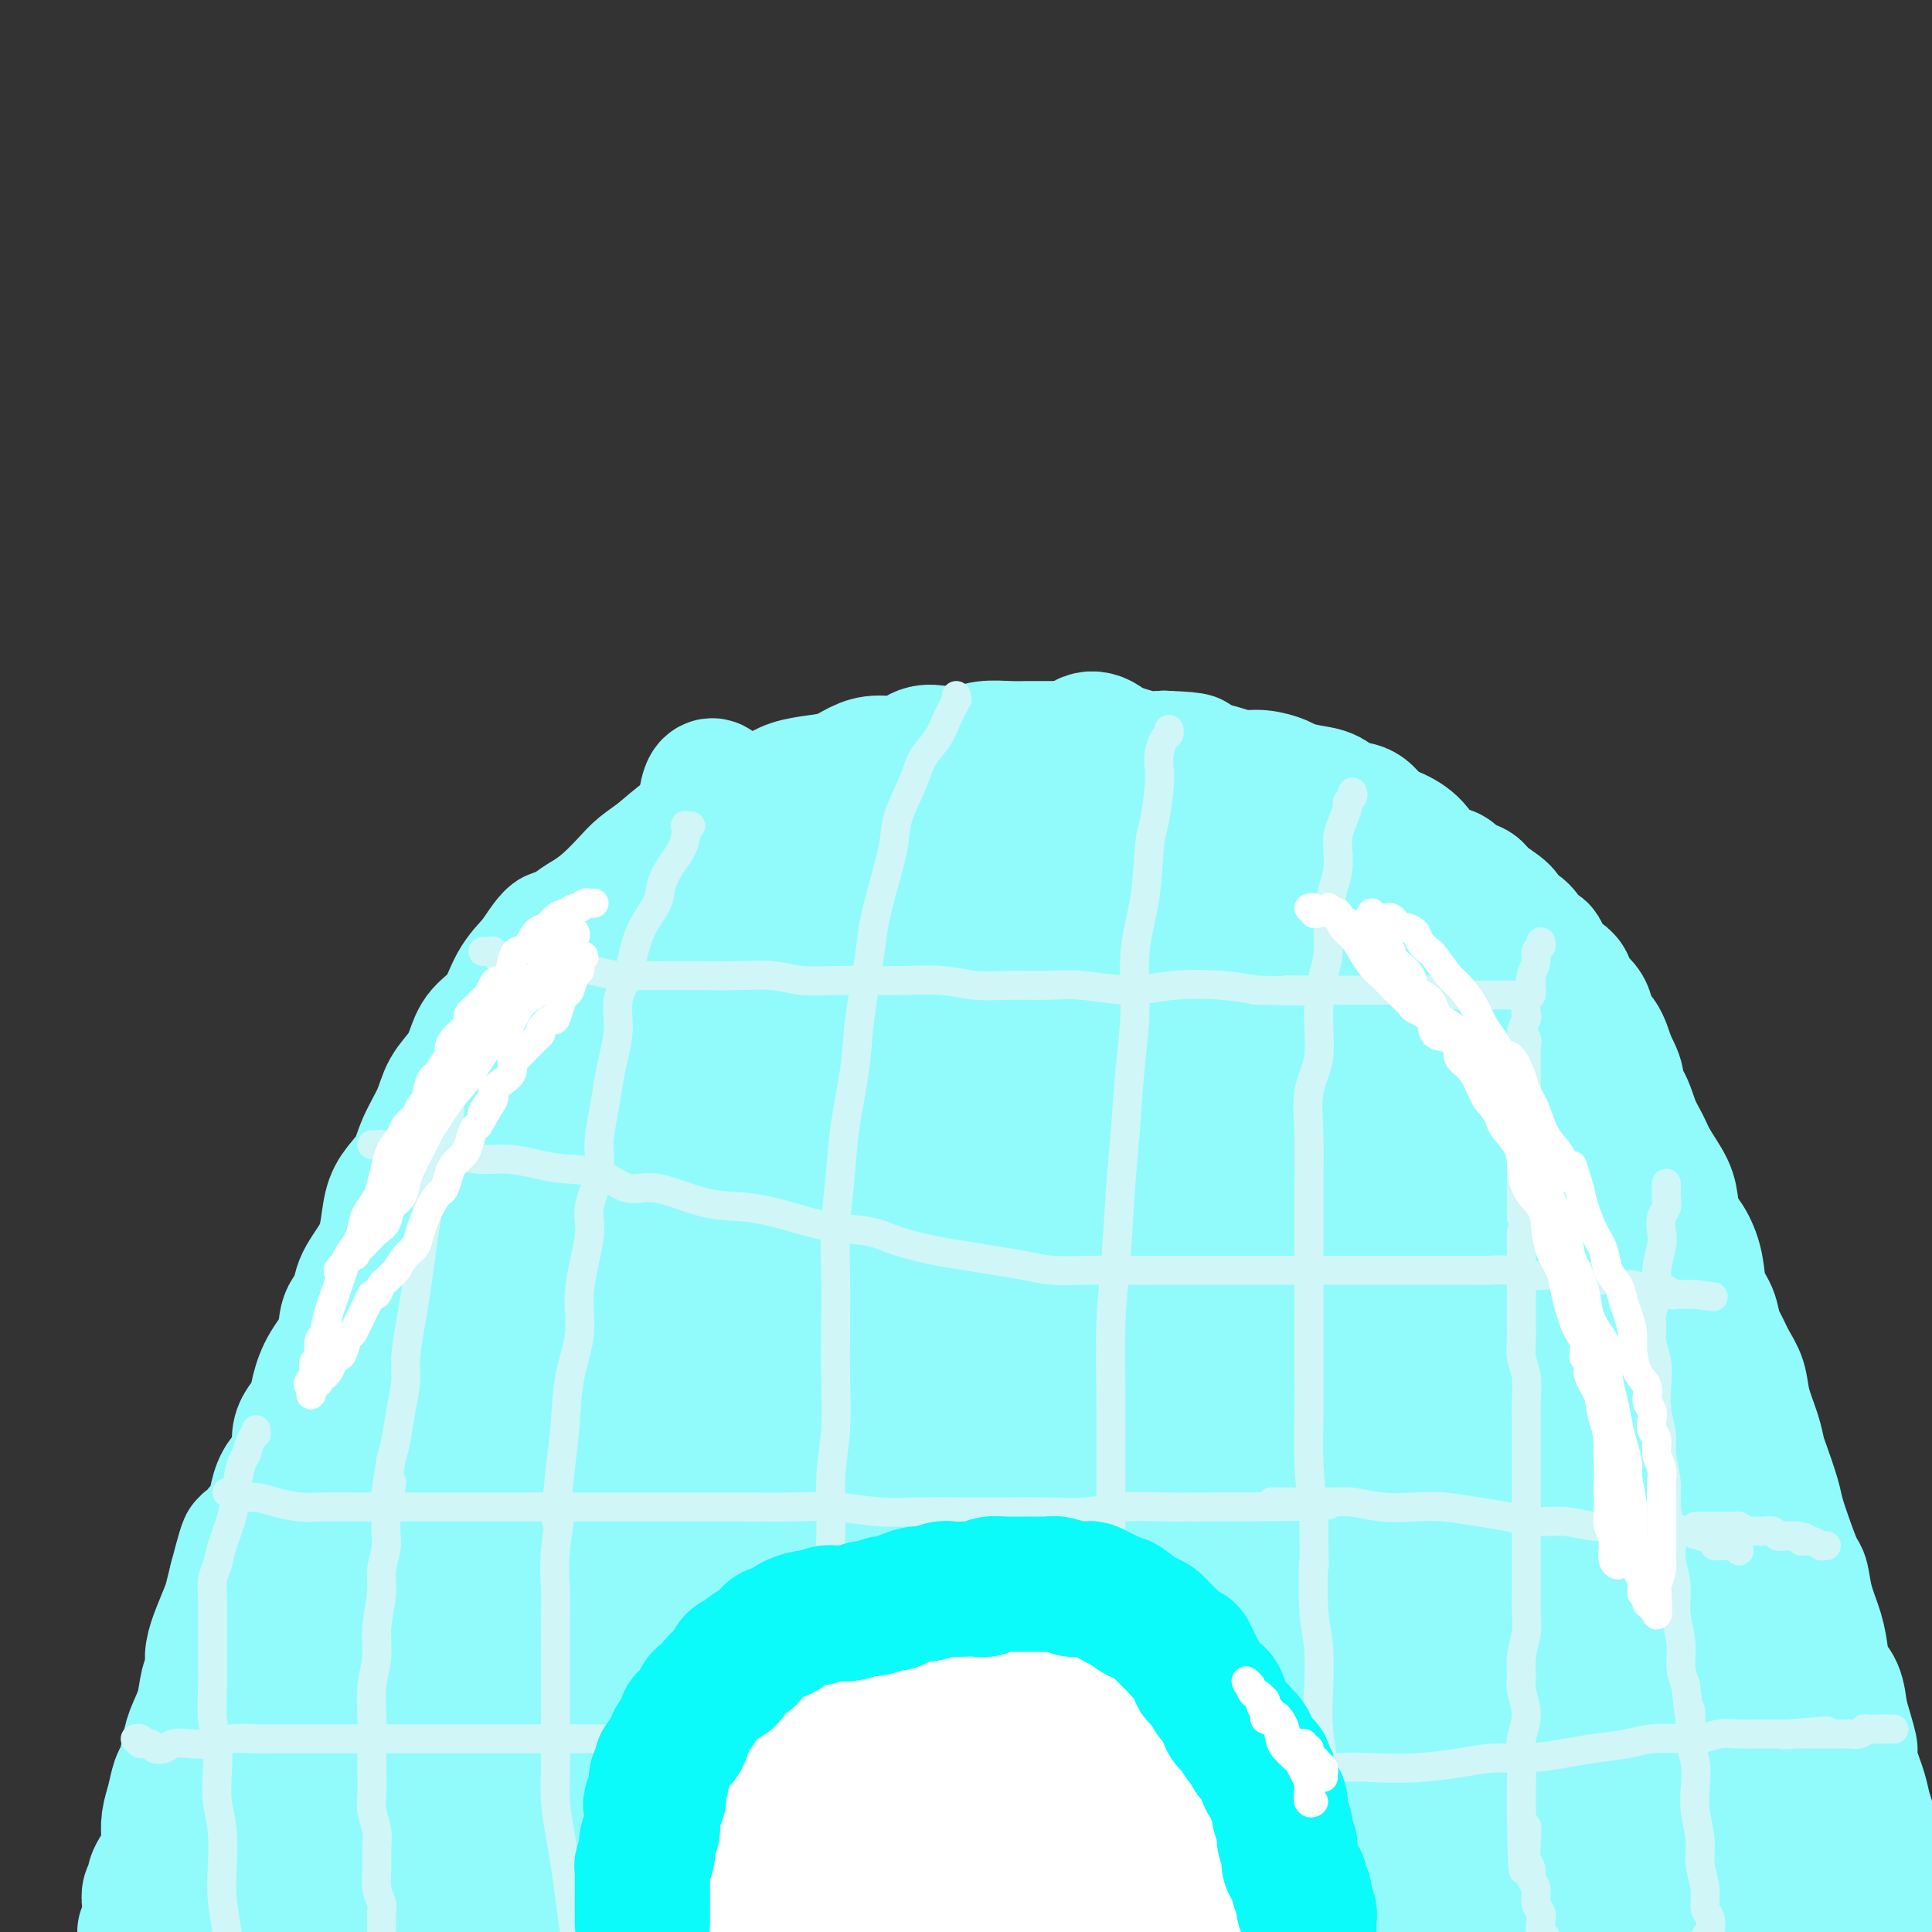 <svg viewBox='0 0 400 400' version='1.1' xmlns='http://www.w3.org/2000/svg' xmlns:xlink='http://www.w3.org/1999/xlink'><rect x="0" y="0" width="400" height="400" fill="#333333" stroke="none"/><g fill='none' stroke='#91FBFB' stroke-width='28' stroke-linecap='round' stroke-linejoin='round'><path d='M31,400c-0.536,-0.028 -1.072,-0.057 -1,0c0.072,0.057 0.752,0.199 1,0c0.248,-0.199 0.065,-0.740 0,-1c-0.065,-0.260 -0.013,-0.240 0,-1c0.013,-0.760 -0.012,-2.299 0,-3c0.012,-0.701 0.062,-0.563 0,-1c-0.062,-0.437 -0.237,-1.448 0,-2c0.237,-0.552 0.887,-0.643 1,-1c0.113,-0.357 -0.310,-0.980 0,-2c0.310,-1.020 1.354,-2.439 2,-3c0.646,-0.561 0.894,-0.266 1,-1c0.106,-0.734 0.070,-2.499 0,-4c-0.070,-1.501 -0.173,-2.740 0,-4c0.173,-1.260 0.623,-2.541 1,-4c0.377,-1.459 0.682,-3.095 1,-4c0.318,-0.905 0.648,-1.078 1,-2c0.352,-0.922 0.725,-2.592 1,-4c0.275,-1.408 0.451,-2.554 1,-4c0.549,-1.446 1.469,-3.193 2,-5c0.531,-1.807 0.671,-3.674 1,-5c0.329,-1.326 0.848,-2.111 1,-3c0.152,-0.889 -0.061,-1.882 0,-3c0.061,-1.118 0.398,-2.362 1,-4c0.602,-1.638 1.470,-3.672 2,-5c0.530,-1.328 0.723,-1.951 1,-3c0.277,-1.049 0.639,-2.525 1,-4'/><path d='M49,327c3.125,-12.060 1.937,-5.709 2,-4c0.063,1.709 1.378,-1.225 2,-3c0.622,-1.775 0.550,-2.390 1,-3c0.450,-0.610 1.421,-1.215 2,-2c0.579,-0.785 0.768,-1.750 1,-3c0.232,-1.250 0.509,-2.785 1,-4c0.491,-1.215 1.196,-2.110 2,-3c0.804,-0.890 1.706,-1.777 2,-3c0.294,-1.223 -0.022,-2.784 0,-4c0.022,-1.216 0.381,-2.088 1,-3c0.619,-0.912 1.499,-1.865 2,-3c0.501,-1.135 0.625,-2.452 1,-4c0.375,-1.548 1.002,-3.326 2,-5c0.998,-1.674 2.368,-3.245 3,-5c0.632,-1.755 0.526,-3.696 1,-5c0.474,-1.304 1.527,-1.973 2,-3c0.473,-1.027 0.366,-2.413 1,-4c0.634,-1.587 2.008,-3.375 3,-5c0.992,-1.625 1.601,-3.087 2,-5c0.399,-1.913 0.586,-4.279 1,-6c0.414,-1.721 1.054,-2.799 2,-4c0.946,-1.201 2.196,-2.526 3,-4c0.804,-1.474 1.160,-3.096 2,-5c0.840,-1.904 2.162,-4.088 3,-6c0.838,-1.912 1.190,-3.552 2,-5c0.810,-1.448 2.078,-2.704 3,-4c0.922,-1.296 1.498,-2.632 2,-4c0.502,-1.368 0.928,-2.769 2,-4c1.072,-1.231 2.789,-2.293 4,-4c1.211,-1.707 1.918,-4.059 3,-6c1.082,-1.941 2.541,-3.470 4,-5'/><path d='M111,199c5.417,-8.427 3.958,-3.994 4,-3c0.042,0.994 1.585,-1.452 3,-3c1.415,-1.548 2.702,-2.198 4,-3c1.298,-0.802 2.608,-1.756 4,-3c1.392,-1.244 2.865,-2.779 4,-4c1.135,-1.221 1.933,-2.128 3,-3c1.067,-0.872 2.402,-1.710 4,-3c1.598,-1.290 3.460,-3.031 5,-4c1.540,-0.969 2.760,-1.166 4,-2c1.240,-0.834 2.501,-2.304 4,-3c1.499,-0.696 3.237,-0.619 5,-1c1.763,-0.381 3.553,-1.219 5,-2c1.447,-0.781 2.553,-1.506 4,-2c1.447,-0.494 3.237,-0.757 5,-1c1.763,-0.243 3.500,-0.465 5,-1c1.500,-0.535 2.763,-1.383 4,-2c1.237,-0.617 2.449,-1.001 4,-1c1.551,0.001 3.442,0.389 5,0c1.558,-0.389 2.783,-1.554 4,-2c1.217,-0.446 2.425,-0.172 4,0c1.575,0.172 3.515,0.242 5,0c1.485,-0.242 2.515,-0.797 4,-1c1.485,-0.203 3.426,-0.054 5,0c1.574,0.054 2.780,0.014 4,0c1.220,-0.014 2.454,-0.001 4,0c1.546,0.001 3.403,-0.010 5,0c1.597,0.010 2.933,0.041 4,0c1.067,-0.041 1.863,-0.155 3,0c1.137,0.155 2.614,0.580 4,1c1.386,0.420 2.682,0.834 4,1c1.318,0.166 2.659,0.083 4,0'/><path d='M241,157c8.737,0.332 5.578,0.663 5,1c-0.578,0.337 1.424,0.682 3,1c1.576,0.318 2.724,0.610 4,1c1.276,0.390 2.679,0.878 4,1c1.321,0.122 2.559,-0.123 4,0c1.441,0.123 3.084,0.615 4,1c0.916,0.385 1.106,0.665 2,1c0.894,0.335 2.493,0.727 4,1c1.507,0.273 2.923,0.429 4,1c1.077,0.571 1.814,1.558 3,2c1.186,0.442 2.819,0.339 4,1c1.181,0.661 1.910,2.084 3,3c1.090,0.916 2.542,1.324 4,2c1.458,0.676 2.923,1.619 4,3c1.077,1.381 1.767,3.198 3,4c1.233,0.802 3.011,0.589 4,1c0.989,0.411 1.191,1.447 2,2c0.809,0.553 2.227,0.622 3,1c0.773,0.378 0.903,1.065 2,2c1.097,0.935 3.163,2.119 4,3c0.837,0.881 0.445,1.460 1,2c0.555,0.540 2.059,1.039 3,2c0.941,0.961 1.321,2.382 2,3c0.679,0.618 1.657,0.432 2,1c0.343,0.568 0.052,1.889 1,3c0.948,1.111 3.136,2.010 4,3c0.864,0.990 0.406,2.069 1,3c0.594,0.931 2.242,1.713 3,3c0.758,1.287 0.627,3.077 1,4c0.373,0.923 1.249,0.978 2,2c0.751,1.022 1.375,3.011 2,5'/><path d='M333,220c2.915,5.195 1.203,4.681 1,5c-0.203,0.319 1.105,1.471 2,3c0.895,1.529 1.378,3.437 2,5c0.622,1.563 1.384,2.782 2,4c0.616,1.218 1.085,2.435 2,4c0.915,1.565 2.277,3.476 3,5c0.723,1.524 0.809,2.659 1,4c0.191,1.341 0.489,2.889 1,4c0.511,1.111 1.236,1.786 2,3c0.764,1.214 1.566,2.967 2,5c0.434,2.033 0.500,4.347 1,6c0.500,1.653 1.433,2.647 2,4c0.567,1.353 0.767,3.066 1,4c0.233,0.934 0.500,1.089 1,2c0.500,0.911 1.233,2.580 2,4c0.767,1.420 1.566,2.593 2,4c0.434,1.407 0.501,3.048 1,5c0.499,1.952 1.428,4.214 2,6c0.572,1.786 0.786,3.095 1,4c0.214,0.905 0.428,1.405 1,3c0.572,1.595 1.501,4.284 2,6c0.499,1.716 0.566,2.460 1,4c0.434,1.540 1.233,3.877 2,6c0.767,2.123 1.501,4.030 2,5c0.499,0.970 0.763,1.001 1,2c0.237,0.999 0.449,2.965 1,5c0.551,2.035 1.443,4.139 2,6c0.557,1.861 0.778,3.478 1,5c0.222,1.522 0.444,2.948 1,4c0.556,1.052 1.444,1.729 2,3c0.556,1.271 0.778,3.135 1,5'/><path d='M381,355c3.444,11.587 1.554,6.054 1,5c-0.554,-1.054 0.229,2.372 1,5c0.771,2.628 1.530,4.458 2,6c0.470,1.542 0.652,2.797 1,4c0.348,1.203 0.863,2.355 1,4c0.137,1.645 -0.103,3.783 0,6c0.103,2.217 0.549,4.515 1,6c0.451,1.485 0.906,2.159 1,3c0.094,0.841 -0.175,1.850 0,3c0.175,1.150 0.793,2.441 1,3c0.207,0.559 0.003,0.384 0,1c-0.003,0.616 0.195,2.021 0,3c-0.195,0.979 -0.783,1.533 -1,2c-0.217,0.467 -0.062,0.848 0,1c0.062,0.152 0.031,0.076 0,0'/><path d='M277,206c0.426,-2.875 0.851,-5.751 1,-7c0.149,-1.249 0.021,-0.872 0,-1c-0.021,-0.128 0.063,-0.760 0,-1c-0.063,-0.240 -0.274,-0.087 0,0c0.274,0.087 1.032,0.109 2,1c0.968,0.891 2.146,2.651 4,6c1.854,3.349 4.385,8.286 7,14c2.615,5.714 5.314,12.205 8,19c2.686,6.795 5.359,13.893 8,21c2.641,7.107 5.252,14.221 8,21c2.748,6.779 5.635,13.222 8,20c2.365,6.778 4.210,13.889 6,21c1.790,7.111 3.525,14.221 5,21c1.475,6.779 2.691,13.225 4,20c1.309,6.775 2.710,13.877 3,17c0.290,3.123 -0.532,2.266 -1,1c-0.468,-1.266 -0.582,-2.940 -1,-5c-0.418,-2.060 -1.140,-4.506 -2,-8c-0.860,-3.494 -1.860,-8.035 -3,-14c-1.140,-5.965 -2.422,-13.353 -4,-21c-1.578,-7.647 -3.452,-15.554 -5,-24c-1.548,-8.446 -2.769,-17.433 -5,-26c-2.231,-8.567 -5.473,-16.716 -8,-24c-2.527,-7.284 -4.338,-13.704 -6,-20c-1.662,-6.296 -3.176,-12.468 -5,-18c-1.824,-5.532 -3.958,-10.424 -5,-12c-1.042,-1.576 -0.991,0.165 -1,1c-0.009,0.835 -0.079,0.763 0,2c0.079,1.237 0.308,3.782 1,7c0.692,3.218 1.846,7.109 3,11'/><path d='M299,228c1.865,6.655 5.029,12.794 8,20c2.971,7.206 5.749,15.479 9,24c3.251,8.521 6.974,17.291 10,26c3.026,8.709 5.354,17.358 8,25c2.646,7.642 5.612,14.275 8,21c2.388,6.725 4.200,13.540 6,20c1.800,6.460 3.588,12.566 4,14c0.412,1.434 -0.553,-1.802 -1,-5c-0.447,-3.198 -0.377,-6.358 -1,-11c-0.623,-4.642 -1.937,-10.766 -4,-18c-2.063,-7.234 -4.873,-15.577 -7,-24c-2.127,-8.423 -3.572,-16.926 -6,-26c-2.428,-9.074 -5.838,-18.720 -9,-28c-3.162,-9.280 -6.075,-18.193 -9,-26c-2.925,-7.807 -5.863,-14.509 -9,-22c-3.137,-7.491 -6.472,-15.772 -8,-19c-1.528,-3.228 -1.247,-1.402 -1,-1c0.247,0.402 0.460,-0.621 0,-1c-0.460,-0.379 -1.594,-0.115 -1,2c0.594,2.115 2.914,6.082 5,11c2.086,4.918 3.938,10.787 7,18c3.062,7.213 7.336,15.770 11,24c3.664,8.230 6.720,16.135 10,25c3.280,8.865 6.786,18.692 10,28c3.214,9.308 6.138,18.096 9,26c2.862,7.904 5.664,14.923 8,22c2.336,7.077 4.206,14.213 6,21c1.794,6.787 3.513,13.225 4,16c0.487,2.775 -0.256,1.888 -1,1'/><path d='M365,391c1.165,5.723 -0.422,1.030 -1,-1c-0.578,-2.030 -0.146,-1.397 -1,-3c-0.854,-1.603 -2.995,-5.442 -5,-10c-2.005,-4.558 -3.874,-9.835 -6,-17c-2.126,-7.165 -4.509,-16.219 -7,-25c-2.491,-8.781 -5.089,-17.288 -8,-26c-2.911,-8.712 -6.134,-17.627 -9,-26c-2.866,-8.373 -5.373,-16.203 -8,-23c-2.627,-6.797 -5.372,-12.563 -8,-19c-2.628,-6.437 -5.139,-13.547 -6,-16c-0.861,-2.453 -0.072,-0.249 0,1c0.072,1.249 -0.571,1.543 -1,2c-0.429,0.457 -0.642,1.076 0,4c0.642,2.924 2.141,8.153 4,14c1.859,5.847 4.077,12.313 7,20c2.923,7.687 6.549,16.596 10,26c3.451,9.404 6.727,19.303 10,28c3.273,8.697 6.543,16.192 9,24c2.457,7.808 4.101,15.928 6,23c1.899,7.072 4.051,13.096 6,19c1.949,5.904 3.693,11.687 4,14c0.307,2.313 -0.823,1.155 -1,0c-0.177,-1.155 0.600,-2.308 0,-4c-0.600,-1.692 -2.578,-3.925 -4,-8c-1.422,-4.075 -2.287,-9.993 -4,-17c-1.713,-7.007 -4.274,-15.104 -7,-24c-2.726,-8.896 -5.617,-18.591 -9,-29c-3.383,-10.409 -7.257,-21.532 -11,-32c-3.743,-10.468 -7.354,-20.280 -11,-30c-3.646,-9.720 -7.327,-19.349 -11,-28c-3.673,-8.651 -7.336,-16.326 -11,-24'/><path d='M292,204c-7.399,-16.330 -9.397,-16.154 -12,-19c-2.603,-2.846 -5.811,-8.713 -9,-12c-3.189,-3.287 -6.357,-3.994 -8,-3c-1.643,0.994 -1.759,3.689 -1,9c0.759,5.311 2.393,13.239 5,22c2.607,8.761 6.188,18.357 10,29c3.812,10.643 7.855,22.335 12,34c4.145,11.665 8.393,23.305 12,34c3.607,10.695 6.575,20.446 9,31c2.425,10.554 4.308,21.909 6,31c1.692,9.091 3.194,15.916 4,23c0.806,7.084 0.917,14.426 1,19c0.083,4.574 0.140,6.380 -1,7c-1.140,0.620 -3.475,0.053 -5,-2c-1.525,-2.053 -2.238,-5.592 -4,-12c-1.762,-6.408 -4.573,-15.685 -7,-25c-2.427,-9.315 -4.470,-18.668 -7,-29c-2.530,-10.332 -5.547,-21.642 -9,-33c-3.453,-11.358 -7.341,-22.764 -11,-34c-3.659,-11.236 -7.090,-22.304 -11,-33c-3.910,-10.696 -8.298,-21.021 -12,-30c-3.702,-8.979 -6.716,-16.611 -10,-24c-3.284,-7.389 -6.836,-14.533 -10,-20c-3.164,-5.467 -5.940,-9.256 -8,-11c-2.060,-1.744 -3.404,-1.442 -4,1c-0.596,2.442 -0.446,7.024 1,14c1.446,6.976 4.186,16.347 8,27c3.814,10.653 8.703,22.587 13,35c4.297,12.413 8.003,25.303 12,38c3.997,12.697 8.285,25.199 12,37c3.715,11.801 6.858,22.900 10,34'/><path d='M278,342c8.712,28.292 6.991,27.024 8,32c1.009,4.976 4.749,16.198 7,26c2.251,9.802 3.012,18.185 3,21c-0.012,2.815 -0.798,0.062 -1,-1c-0.202,-1.062 0.179,-0.432 0,-1c-0.179,-0.568 -0.918,-2.333 -2,-5c-1.082,-2.667 -2.506,-6.237 -4,-13c-1.494,-6.763 -3.058,-16.718 -5,-27c-1.942,-10.282 -4.263,-20.891 -7,-32c-2.737,-11.109 -5.890,-22.719 -9,-35c-3.110,-12.281 -6.179,-25.233 -9,-37c-2.821,-11.767 -5.395,-22.350 -8,-32c-2.605,-9.650 -5.240,-18.366 -8,-27c-2.760,-8.634 -5.646,-17.187 -7,-20c-1.354,-2.813 -1.175,0.112 -1,1c0.175,0.888 0.346,-0.263 1,1c0.654,1.263 1.792,4.939 4,10c2.208,5.061 5.487,11.505 10,21c4.513,9.495 10.259,22.039 15,33c4.741,10.961 8.478,20.338 13,32c4.522,11.662 9.828,25.607 14,38c4.172,12.393 7.211,23.232 11,34c3.789,10.768 8.327,21.465 12,31c3.673,9.535 6.480,17.906 9,26c2.520,8.094 4.752,15.909 7,21c2.248,5.091 4.512,7.457 6,9c1.488,1.543 2.200,2.264 3,0c0.800,-2.264 1.689,-7.514 2,-13c0.311,-5.486 0.045,-11.208 0,-18c-0.045,-6.792 0.130,-14.655 0,-22c-0.130,-7.345 -0.565,-14.173 -1,-21'/><path d='M341,374c-0.790,-13.438 -2.264,-16.533 -3,-21c-0.736,-4.467 -0.733,-10.305 -1,-16c-0.267,-5.695 -0.805,-11.247 -1,-13c-0.195,-1.753 -0.049,0.294 0,1c0.049,0.706 -0.000,0.071 0,0c0.000,-0.071 0.049,0.423 0,2c-0.049,1.577 -0.197,4.237 0,7c0.197,2.763 0.740,5.628 1,10c0.260,4.372 0.239,10.249 0,16c-0.239,5.751 -0.694,11.376 -1,17c-0.306,5.624 -0.462,11.248 -1,16c-0.538,4.752 -1.457,8.633 -2,13c-0.543,4.367 -0.710,9.220 -1,11c-0.290,1.780 -0.702,0.489 -1,0c-0.298,-0.489 -0.481,-0.174 -1,0c-0.519,0.174 -1.373,0.207 -3,-2c-1.627,-2.207 -4.028,-6.655 -6,-12c-1.972,-5.345 -3.517,-11.586 -6,-19c-2.483,-7.414 -5.906,-16.001 -9,-26c-3.094,-9.999 -5.859,-21.409 -9,-33c-3.141,-11.591 -6.657,-23.364 -10,-35c-3.343,-11.636 -6.513,-23.137 -10,-34c-3.487,-10.863 -7.291,-21.088 -11,-31c-3.709,-9.912 -7.323,-19.510 -11,-28c-3.677,-8.490 -7.418,-15.872 -11,-22c-3.582,-6.128 -7.007,-11.002 -10,-15c-2.993,-3.998 -5.556,-7.121 -8,-7c-2.444,0.121 -4.768,3.486 -6,9c-1.232,5.514 -1.370,13.177 -1,22c0.370,8.823 1.249,18.807 3,31c1.751,12.193 4.376,26.597 7,41'/><path d='M229,256c2.655,18.847 4.291,29.965 6,42c1.709,12.035 3.489,24.987 5,37c1.511,12.013 2.753,23.085 4,33c1.247,9.915 2.500,18.671 3,27c0.500,8.329 0.246,16.230 0,19c-0.246,2.770 -0.482,0.408 -1,-1c-0.518,-1.408 -1.316,-1.861 -2,-4c-0.684,-2.139 -1.255,-5.965 -2,-12c-0.745,-6.035 -1.664,-14.280 -3,-24c-1.336,-9.720 -3.089,-20.916 -5,-32c-1.911,-11.084 -3.981,-22.056 -6,-34c-2.019,-11.944 -3.986,-24.861 -6,-36c-2.014,-11.139 -4.076,-20.500 -6,-30c-1.924,-9.500 -3.711,-19.138 -6,-28c-2.289,-8.862 -5.081,-16.949 -6,-20c-0.919,-3.051 0.033,-1.065 0,0c-0.033,1.065 -1.052,1.209 -2,2c-0.948,0.791 -1.826,2.228 -2,5c-0.174,2.772 0.355,6.877 1,15c0.645,8.123 1.406,20.262 3,32c1.594,11.738 4.021,23.074 6,35c1.979,11.926 3.511,24.440 5,36c1.489,11.560 2.934,22.165 4,33c1.066,10.835 1.754,21.899 3,31c1.246,9.101 3.051,16.237 4,24c0.949,7.763 1.042,16.151 1,19c-0.042,2.849 -0.218,0.158 0,-1c0.218,-1.158 0.832,-0.785 1,-3c0.168,-2.215 -0.109,-7.019 0,-13c0.109,-5.981 0.602,-13.137 1,-21c0.398,-7.863 0.699,-16.431 1,-25'/><path d='M230,362c0.352,-14.995 -0.270,-20.981 -1,-30c-0.730,-9.019 -1.570,-21.070 -2,-31c-0.430,-9.930 -0.451,-17.739 -1,-27c-0.549,-9.261 -1.626,-19.974 -2,-24c-0.374,-4.026 -0.046,-1.364 0,-1c0.046,0.364 -0.191,-1.571 0,-2c0.191,-0.429 0.811,0.646 2,3c1.189,2.354 2.947,5.985 5,12c2.053,6.015 4.401,14.413 7,23c2.599,8.587 5.450,17.362 8,27c2.550,9.638 4.799,20.137 7,30c2.201,9.863 4.356,19.090 6,28c1.644,8.910 2.779,17.505 4,26c1.221,8.495 2.528,16.891 3,20c0.472,3.109 0.108,0.932 0,-1c-0.108,-1.932 0.038,-3.618 0,-7c-0.038,-3.382 -0.261,-8.458 -1,-16c-0.739,-7.542 -1.995,-17.548 -3,-27c-1.005,-9.452 -1.759,-18.349 -3,-28c-1.241,-9.651 -2.970,-20.056 -5,-30c-2.030,-9.944 -4.363,-19.427 -6,-28c-1.637,-8.573 -2.579,-16.234 -4,-23c-1.421,-6.766 -3.323,-12.635 -5,-17c-1.677,-4.365 -3.130,-7.227 -4,-8c-0.870,-0.773 -1.158,0.541 -1,5c0.158,4.459 0.763,12.062 2,21c1.237,8.938 3.105,19.210 5,30c1.895,10.790 3.818,22.097 6,34c2.182,11.903 4.623,24.401 6,36c1.377,11.599 1.688,22.300 2,33'/><path d='M255,390c3.597,29.664 2.591,24.326 2,28c-0.591,3.674 -0.765,16.362 -1,21c-0.235,4.638 -0.529,1.225 -1,0c-0.471,-1.225 -1.118,-0.264 -2,-2c-0.882,-1.736 -1.997,-6.171 -3,-11c-1.003,-4.829 -1.892,-10.054 -3,-18c-1.108,-7.946 -2.436,-18.614 -4,-30c-1.564,-11.386 -3.365,-23.490 -5,-35c-1.635,-11.510 -3.103,-22.425 -5,-34c-1.897,-11.575 -4.224,-23.809 -6,-35c-1.776,-11.191 -3.000,-21.339 -5,-31c-2.000,-9.661 -4.775,-18.837 -7,-27c-2.225,-8.163 -3.899,-15.314 -6,-22c-2.101,-6.686 -4.630,-12.906 -6,-15c-1.370,-2.094 -1.583,-0.062 -2,1c-0.417,1.062 -1.040,1.154 -2,3c-0.960,1.846 -2.257,5.447 -3,10c-0.743,4.553 -0.932,10.060 -1,18c-0.068,7.940 -0.017,18.314 0,29c0.017,10.686 -0.001,21.684 0,33c0.001,11.316 0.021,22.951 0,34c-0.021,11.049 -0.083,21.511 0,31c0.083,9.489 0.310,18.004 0,26c-0.310,7.996 -1.156,15.474 -2,22c-0.844,6.526 -1.684,12.102 -2,14c-0.316,1.898 -0.107,0.118 0,-1c0.107,-1.118 0.111,-1.576 0,-4c-0.111,-2.424 -0.339,-6.815 0,-12c0.339,-5.185 1.245,-11.165 2,-19c0.755,-7.835 1.359,-17.524 2,-28c0.641,-10.476 1.321,-21.738 2,-33'/><path d='M197,303c0.980,-21.827 0.431,-27.896 0,-37c-0.431,-9.104 -0.745,-21.244 -1,-32c-0.255,-10.756 -0.452,-20.129 -1,-30c-0.548,-9.871 -1.446,-20.241 -2,-24c-0.554,-3.759 -0.763,-0.906 -1,0c-0.237,0.906 -0.502,-0.135 -1,0c-0.498,0.135 -1.228,1.446 -2,4c-0.772,2.554 -1.587,6.351 -2,12c-0.413,5.649 -0.423,13.151 -1,23c-0.577,9.849 -1.719,22.045 -2,34c-0.281,11.955 0.301,23.668 0,37c-0.301,13.332 -1.484,28.281 -2,41c-0.516,12.719 -0.366,23.208 -1,34c-0.634,10.792 -2.051,21.888 -3,32c-0.949,10.112 -1.428,19.239 -2,25c-0.572,5.761 -1.236,8.155 -1,6c0.236,-2.155 1.373,-8.861 2,-15c0.627,-6.139 0.745,-11.711 1,-20c0.255,-8.289 0.646,-19.293 1,-31c0.354,-11.707 0.672,-24.115 1,-37c0.328,-12.885 0.667,-26.247 0,-39c-0.667,-12.753 -2.340,-24.897 -3,-36c-0.660,-11.103 -0.309,-21.166 -1,-31c-0.691,-9.834 -2.425,-19.439 -3,-22c-0.575,-2.561 0.009,1.923 0,2c-0.009,0.077 -0.610,-4.253 0,-1c0.610,3.253 2.432,14.088 4,24c1.568,9.912 2.884,18.899 5,31c2.116,12.101 5.033,27.314 7,41c1.967,13.686 2.983,25.843 4,38'/><path d='M193,332c3.378,27.895 1.822,30.133 2,37c0.178,6.867 2.089,18.365 3,30c0.911,11.635 0.823,23.409 1,27c0.177,3.591 0.620,-1.002 1,-6c0.380,-4.998 0.695,-10.402 1,-19c0.305,-8.598 0.598,-20.391 1,-31c0.402,-10.609 0.914,-20.035 1,-30c0.086,-9.965 -0.254,-20.468 0,-30c0.254,-9.532 1.102,-18.093 1,-23c-0.102,-4.907 -1.155,-6.160 0,-1c1.155,5.160 4.517,16.735 7,26c2.483,9.265 4.086,16.222 5,26c0.914,9.778 1.138,22.378 2,34c0.862,11.622 2.360,22.264 3,32c0.640,9.736 0.421,18.564 0,27c-0.421,8.436 -1.046,16.481 -2,21c-0.954,4.519 -2.238,5.514 -3,6c-0.762,0.486 -1.004,0.463 -2,-6c-0.996,-6.463 -2.747,-19.366 -3,-30c-0.253,-10.634 0.994,-18.999 1,-31c0.006,-12.001 -1.227,-27.640 -2,-41c-0.773,-13.360 -1.086,-24.442 -2,-38c-0.914,-13.558 -2.430,-29.591 -4,-43c-1.570,-13.409 -3.194,-24.192 -5,-35c-1.806,-10.808 -3.794,-21.641 -6,-31c-2.206,-9.359 -4.630,-17.246 -7,-23c-2.370,-5.754 -4.685,-9.377 -7,-13'/><path d='M179,167c-3.372,-6.772 -4.801,-5.703 -6,-2c-1.199,3.703 -2.168,10.041 -3,18c-0.832,7.959 -1.525,17.538 -2,28c-0.475,10.462 -0.730,21.806 -1,33c-0.270,11.194 -0.554,22.237 -1,32c-0.446,9.763 -1.053,18.246 -2,28c-0.947,9.754 -2.232,20.780 -3,25c-0.768,4.220 -1.018,1.634 -1,1c0.018,-0.634 0.306,0.686 0,1c-0.306,0.314 -1.205,-0.376 -2,-2c-0.795,-1.624 -1.487,-4.182 -2,-9c-0.513,-4.818 -0.848,-11.896 -1,-20c-0.152,-8.104 -0.120,-17.235 0,-27c0.120,-9.765 0.328,-20.162 0,-30c-0.328,-9.838 -1.192,-19.115 -2,-28c-0.808,-8.885 -1.561,-17.378 -2,-25c-0.439,-7.622 -0.563,-14.372 -1,-19c-0.437,-4.628 -1.187,-7.135 -2,-8c-0.813,-0.865 -1.688,-0.088 -2,5c-0.312,5.088 -0.062,14.488 0,25c0.062,10.512 -0.065,22.136 0,35c0.065,12.864 0.321,26.968 0,41c-0.321,14.032 -1.220,27.993 -2,41c-0.780,13.007 -1.442,25.061 -2,36c-0.558,10.939 -1.012,20.764 -2,31c-0.988,10.236 -2.511,20.883 -3,25c-0.489,4.117 0.057,1.705 0,1c-0.057,-0.705 -0.716,0.295 -1,0c-0.284,-0.295 -0.192,-1.887 0,-6c0.192,-4.113 0.483,-10.747 1,-20c0.517,-9.253 1.258,-21.127 2,-33'/><path d='M139,344c0.779,-15.331 1.726,-24.659 2,-37c0.274,-12.341 -0.126,-27.697 0,-40c0.126,-12.303 0.778,-21.555 1,-31c0.222,-9.445 0.012,-19.083 0,-26c-0.012,-6.917 0.172,-11.114 0,-11c-0.172,0.114 -0.701,4.538 0,12c0.701,7.462 2.633,17.961 4,30c1.367,12.039 2.170,25.620 3,40c0.830,14.380 1.687,29.561 2,43c0.313,13.439 0.080,25.136 0,37c-0.080,11.864 -0.008,23.893 0,34c0.008,10.107 -0.046,18.290 0,24c0.046,5.710 0.194,8.945 0,11c-0.194,2.055 -0.731,2.930 -1,0c-0.269,-2.930 -0.271,-9.664 0,-19c0.271,-9.336 0.816,-21.274 1,-33c0.184,-11.726 0.007,-23.241 0,-36c-0.007,-12.759 0.155,-26.763 0,-39c-0.155,-12.237 -0.628,-22.708 -1,-34c-0.372,-11.292 -0.644,-23.407 -1,-28c-0.356,-4.593 -0.798,-1.664 -1,-1c-0.202,0.664 -0.166,-0.936 0,-1c0.166,-0.064 0.461,1.408 1,7c0.539,5.592 1.323,15.305 2,27c0.677,11.695 1.248,25.371 2,39c0.752,13.629 1.686,27.211 2,41c0.314,13.789 0.007,27.786 0,40c-0.007,12.214 0.287,22.645 0,32c-0.287,9.355 -1.154,17.634 -2,23c-0.846,5.366 -1.670,7.819 -2,7c-0.330,-0.819 -0.165,-4.909 0,-9'/><path d='M151,446c0.120,-5.937 0.419,-16.279 1,-26c0.581,-9.721 1.444,-18.820 2,-30c0.556,-11.180 0.806,-24.442 1,-37c0.194,-12.558 0.332,-24.412 0,-36c-0.332,-11.588 -1.134,-22.908 -2,-33c-0.866,-10.092 -1.796,-18.955 -3,-27c-1.204,-8.045 -2.682,-15.271 -4,-20c-1.318,-4.729 -2.477,-6.961 -4,-7c-1.523,-0.039 -3.410,2.116 -5,7c-1.590,4.884 -2.882,12.497 -4,22c-1.118,9.503 -2.061,20.898 -3,33c-0.939,12.102 -1.872,24.913 -3,37c-1.128,12.087 -2.449,23.452 -4,34c-1.551,10.548 -3.333,20.281 -5,30c-1.667,9.719 -3.221,19.424 -4,23c-0.779,3.576 -0.783,1.022 -1,0c-0.217,-1.022 -0.646,-0.511 -1,-2c-0.354,-1.489 -0.633,-4.978 -1,-11c-0.367,-6.022 -0.821,-14.578 -1,-25c-0.179,-10.422 -0.084,-22.710 0,-34c0.084,-11.290 0.158,-21.582 0,-32c-0.158,-10.418 -0.547,-20.962 -1,-31c-0.453,-10.038 -0.969,-19.570 -1,-25c-0.031,-5.430 0.425,-6.758 0,-1c-0.425,5.758 -1.730,18.604 -2,29c-0.270,10.396 0.495,18.343 0,28c-0.495,9.657 -2.249,21.023 -3,31c-0.751,9.977 -0.500,18.565 -1,27c-0.500,8.435 -1.750,16.718 -3,25'/><path d='M99,395c-1.342,22.080 -0.198,7.779 0,3c0.198,-4.779 -0.552,-0.037 -1,2c-0.448,2.037 -0.594,1.369 0,0c0.594,-1.369 1.930,-3.438 3,-8c1.070,-4.562 1.876,-11.616 3,-20c1.124,-8.384 2.568,-18.098 4,-28c1.432,-9.902 2.854,-19.991 4,-30c1.146,-10.009 2.017,-19.937 3,-29c0.983,-9.063 2.077,-17.261 3,-25c0.923,-7.739 1.674,-15.018 2,-21c0.326,-5.982 0.227,-10.668 0,-15c-0.227,-4.332 -0.582,-8.310 -1,-9c-0.418,-0.690 -0.897,1.910 -1,3c-0.103,1.090 0.172,0.671 0,1c-0.172,0.329 -0.790,1.407 -1,2c-0.210,0.593 -0.013,0.701 0,1c0.013,0.299 -0.157,0.787 0,1c0.157,0.213 0.642,0.149 1,0c0.358,-0.149 0.591,-0.383 1,-1c0.409,-0.617 0.995,-1.615 2,-4c1.005,-2.385 2.427,-6.155 3,-9c0.573,-2.845 0.295,-4.765 1,-8c0.705,-3.235 2.392,-7.786 3,-10c0.608,-2.214 0.138,-2.090 0,-2c-0.138,0.090 0.057,0.146 0,0c-0.057,-0.146 -0.366,-0.493 -1,0c-0.634,0.493 -1.594,1.825 -2,4c-0.406,2.175 -0.259,5.193 -1,9c-0.741,3.807 -2.371,8.404 -4,13'/><path d='M120,215c-1.901,6.380 -2.654,10.330 -4,15c-1.346,4.670 -3.287,10.060 -5,16c-1.713,5.940 -3.199,12.432 -5,18c-1.801,5.568 -3.918,10.214 -6,15c-2.082,4.786 -4.129,9.714 -6,14c-1.871,4.286 -3.567,7.930 -5,11c-1.433,3.070 -2.605,5.567 -5,10c-2.395,4.433 -6.015,10.801 -8,15c-1.985,4.199 -2.336,6.228 -3,9c-0.664,2.772 -1.640,6.286 -2,8c-0.360,1.714 -0.104,1.628 0,2c0.104,0.372 0.057,1.202 0,2c-0.057,0.798 -0.123,1.564 0,2c0.123,0.436 0.434,0.543 1,1c0.566,0.457 1.387,1.263 2,1c0.613,-0.263 1.019,-1.597 2,-3c0.981,-1.403 2.537,-2.876 4,-6c1.463,-3.124 2.834,-7.900 4,-12c1.166,-4.100 2.129,-7.524 3,-12c0.871,-4.476 1.651,-10.005 2,-13c0.349,-2.995 0.269,-3.455 0,-4c-0.269,-0.545 -0.726,-1.176 -1,-2c-0.274,-0.824 -0.363,-1.843 -1,-2c-0.637,-0.157 -1.821,0.548 -3,2c-1.179,1.452 -2.351,3.653 -4,7c-1.649,3.347 -3.773,7.842 -6,13c-2.227,5.158 -4.556,10.981 -7,17c-2.444,6.019 -5.004,12.236 -7,18c-1.996,5.764 -3.427,11.075 -5,16c-1.573,4.925 -3.286,9.462 -5,14'/><path d='M50,387c-4.662,13.030 -4.316,13.106 -4,13c0.316,-0.106 0.604,-0.395 1,0c0.396,0.395 0.901,1.474 1,2c0.099,0.526 -0.209,0.499 0,1c0.209,0.501 0.933,1.529 2,1c1.067,-0.529 2.476,-2.617 4,-4c1.524,-1.383 3.164,-2.062 5,-5c1.836,-2.938 3.869,-8.134 6,-12c2.131,-3.866 4.361,-6.403 6,-10c1.639,-3.597 2.687,-8.253 4,-12c1.313,-3.747 2.893,-6.586 4,-10c1.107,-3.414 1.743,-7.402 2,-9c0.257,-1.598 0.135,-0.805 0,-1c-0.135,-0.195 -0.283,-1.376 -1,-1c-0.717,0.376 -2.004,2.310 -3,4c-0.996,1.690 -1.700,3.137 -3,6c-1.300,2.863 -3.196,7.143 -5,11c-1.804,3.857 -3.514,7.292 -5,11c-1.486,3.708 -2.746,7.689 -4,12c-1.254,4.311 -2.503,8.953 -3,11c-0.497,2.047 -0.242,1.501 0,2c0.242,0.499 0.471,2.044 1,3c0.529,0.956 1.358,1.321 2,2c0.642,0.679 1.096,1.670 2,2c0.904,0.330 2.257,-0.001 4,-1c1.743,-0.999 3.876,-2.665 6,-5c2.124,-2.335 4.239,-5.337 6,-9c1.761,-3.663 3.166,-7.986 5,-12c1.834,-4.014 4.095,-7.718 5,-10c0.905,-2.282 0.452,-3.141 0,-4'/><path d='M88,363c1.539,-4.369 0.387,-2.292 0,-2c-0.387,0.292 -0.010,-1.203 0,-1c0.010,0.203 -0.348,2.103 -1,5c-0.652,2.897 -1.600,6.791 -2,11c-0.400,4.209 -0.252,8.734 -1,14c-0.748,5.266 -2.390,11.274 -3,15c-0.610,3.726 -0.186,5.171 0,6c0.186,0.829 0.134,1.043 0,2c-0.134,0.957 -0.351,2.657 0,2c0.351,-0.657 1.271,-3.670 2,-8c0.729,-4.330 1.267,-9.977 2,-16c0.733,-6.023 1.659,-12.422 2,-19c0.341,-6.578 0.095,-13.336 0,-17c-0.095,-3.664 -0.040,-4.236 0,-5c0.040,-0.764 0.063,-1.721 0,-3c-0.063,-1.279 -0.213,-2.879 0,-2c0.213,0.879 0.788,4.237 1,11c0.212,6.763 0.061,16.932 0,21c-0.061,4.068 -0.030,2.034 0,0'/></g>
<g fill='none' stroke='#D0F6F7' stroke-width='6' stroke-linecap='round' stroke-linejoin='round'><path d='M319,195c0.121,0.348 0.243,0.695 0,1c-0.243,0.305 -0.850,0.567 -1,1c-0.150,0.433 0.157,1.038 0,2c-0.157,0.962 -0.778,2.283 -1,3c-0.222,0.717 -0.046,0.830 0,1c0.046,0.170 -0.039,0.396 0,1c0.039,0.604 0.202,1.584 0,2c-0.202,0.416 -0.768,0.267 -1,1c-0.232,0.733 -0.129,2.346 0,3c0.129,0.654 0.283,0.348 0,1c-0.283,0.652 -1.004,2.262 -1,3c0.004,0.738 0.733,0.605 1,1c0.267,0.395 0.072,1.317 0,2c-0.072,0.683 -0.019,1.128 0,2c0.019,0.872 0.006,2.171 0,3c-0.006,0.829 -0.005,1.188 0,2c0.005,0.812 0.016,2.079 0,3c-0.016,0.921 -0.057,1.498 0,2c0.057,0.502 0.211,0.928 0,2c-0.211,1.072 -0.789,2.790 -1,4c-0.211,1.210 -0.057,1.913 0,3c0.057,1.087 0.015,2.559 0,4c-0.015,1.441 -0.004,2.849 0,4c0.004,1.151 0.001,2.043 0,3c-0.001,0.957 -0.001,1.978 0,3'/><path d='M315,252c0.000,6.362 0.000,3.269 0,3c-0.000,-0.269 -0.000,2.288 0,4c0.000,1.712 0.000,2.578 0,4c-0.000,1.422 -0.001,3.398 0,5c0.001,1.602 0.004,2.829 0,4c-0.004,1.171 -0.015,2.287 0,3c0.015,0.713 0.057,1.023 0,2c-0.057,0.977 -0.211,2.621 0,4c0.211,1.379 0.789,2.494 1,4c0.211,1.506 0.057,3.403 0,5c-0.057,1.597 -0.015,2.894 0,4c0.015,1.106 0.004,2.021 0,3c-0.004,0.979 -0.001,2.022 0,3c0.001,0.978 0.000,1.891 0,3c-0.000,1.109 -0.000,2.415 0,4c0.000,1.585 0.000,3.451 0,5c-0.000,1.549 -0.000,2.781 0,4c0.000,1.219 0.001,2.425 0,4c-0.001,1.575 -0.004,3.520 0,5c0.004,1.480 0.016,2.497 0,4c-0.016,1.503 -0.058,3.492 0,5c0.058,1.508 0.216,2.534 0,4c-0.216,1.466 -0.808,3.371 -1,5c-0.192,1.629 0.015,2.983 0,4c-0.015,1.017 -0.253,1.697 0,3c0.253,1.303 0.996,3.230 1,5c0.004,1.770 -0.731,3.383 -1,5c-0.269,1.617 -0.072,3.238 0,5c0.072,1.762 0.019,3.667 0,5c-0.019,1.333 -0.006,2.095 0,3c0.006,0.905 0.003,1.952 0,3'/><path d='M315,376c0.222,20.009 0.776,8.033 1,4c0.224,-4.033 0.117,-0.123 0,2c-0.117,2.123 -0.242,2.459 0,3c0.242,0.541 0.853,1.286 1,2c0.147,0.714 -0.171,1.398 0,2c0.171,0.602 0.829,1.121 1,2c0.171,0.879 -0.147,2.118 0,3c0.147,0.882 0.757,1.406 1,2c0.243,0.594 0.118,1.259 0,2c-0.118,0.741 -0.228,1.558 0,2c0.228,0.442 0.793,0.510 1,1c0.207,0.490 0.056,1.401 0,2c-0.056,0.599 -0.016,0.885 0,1c0.016,0.115 0.008,0.057 0,0'/><path d='M345,245c0.008,0.246 0.016,0.492 0,1c-0.016,0.508 -0.056,1.278 0,2c0.056,0.722 0.207,1.395 0,2c-0.207,0.605 -0.772,1.140 -1,2c-0.228,0.860 -0.117,2.043 0,3c0.117,0.957 0.242,1.687 0,3c-0.242,1.313 -0.850,3.208 -1,5c-0.150,1.792 0.160,3.482 0,5c-0.160,1.518 -0.789,2.863 -1,4c-0.211,1.137 -0.005,2.067 0,3c0.005,0.933 -0.191,1.870 0,3c0.191,1.130 0.768,2.452 1,4c0.232,1.548 0.119,3.320 0,5c-0.119,1.680 -0.243,3.268 0,5c0.243,1.732 0.854,3.608 1,5c0.146,1.392 -0.172,2.300 0,4c0.172,1.700 0.835,4.193 1,6c0.165,1.807 -0.167,2.929 0,5c0.167,2.071 0.833,5.091 1,7c0.167,1.909 -0.166,2.705 0,4c0.166,1.295 0.832,3.087 1,5c0.168,1.913 -0.161,3.946 0,6c0.161,2.054 0.813,4.130 1,6c0.187,1.870 -0.089,3.534 0,5c0.089,1.466 0.545,2.733 1,4'/><path d='M349,349c1.325,11.816 1.139,5.856 1,5c-0.139,-0.856 -0.229,3.393 0,6c0.229,2.607 0.778,3.571 1,5c0.222,1.429 0.116,3.322 0,5c-0.116,1.678 -0.242,3.139 0,5c0.242,1.861 0.853,4.121 1,6c0.147,1.879 -0.170,3.375 0,5c0.170,1.625 0.826,3.378 1,5c0.174,1.622 -0.136,3.114 0,4c0.136,0.886 0.717,1.165 1,2c0.283,0.835 0.269,2.225 0,3c-0.269,0.775 -0.791,0.936 -1,1c-0.209,0.064 -0.104,0.032 0,0'/><path d='M242,151c0.083,0.381 0.167,0.762 0,1c-0.167,0.238 -0.583,0.332 -1,1c-0.417,0.668 -0.833,1.908 -1,3c-0.167,1.092 -0.085,2.035 0,3c0.085,0.965 0.173,1.954 0,4c-0.173,2.046 -0.606,5.151 -1,7c-0.394,1.849 -0.750,2.442 -1,5c-0.250,2.558 -0.396,7.082 -1,11c-0.604,3.918 -1.668,7.229 -2,11c-0.332,3.771 0.066,8.003 0,12c-0.066,3.997 -0.596,7.761 -1,12c-0.404,4.239 -0.683,8.955 -1,13c-0.317,4.045 -0.674,7.421 -1,12c-0.326,4.579 -0.623,10.362 -1,15c-0.377,4.638 -0.834,8.131 -1,13c-0.166,4.869 -0.040,11.113 0,16c0.040,4.887 -0.004,8.417 0,13c0.004,4.583 0.057,10.218 0,15c-0.057,4.782 -0.225,8.712 0,13c0.225,4.288 0.844,8.933 1,13c0.156,4.067 -0.150,7.557 0,11c0.150,3.443 0.757,6.841 1,10c0.243,3.159 0.121,6.080 0,9'/><path d='M232,374c0.779,16.929 1.725,9.251 2,8c0.275,-1.251 -0.123,3.926 0,7c0.123,3.074 0.765,4.046 1,6c0.235,1.954 0.063,4.890 0,6c-0.063,1.110 -0.017,0.393 0,1c0.017,0.607 0.006,2.536 0,4c-0.006,1.464 -0.005,2.463 0,5c0.005,2.537 0.015,6.614 0,9c-0.015,2.386 -0.056,3.083 0,4c0.056,0.917 0.207,2.055 0,3c-0.207,0.945 -0.774,1.699 -1,2c-0.226,0.301 -0.113,0.151 0,0'/><path d='M280,164c0.119,0.321 0.238,0.641 0,1c-0.238,0.359 -0.835,0.755 -1,1c-0.165,0.245 0.100,0.337 0,1c-0.100,0.663 -0.565,1.897 -1,3c-0.435,1.103 -0.838,2.074 -1,3c-0.162,0.926 -0.081,1.809 0,3c0.081,1.191 0.163,2.692 0,4c-0.163,1.308 -0.570,2.422 -1,4c-0.430,1.578 -0.884,3.621 -1,6c-0.116,2.379 0.105,5.094 0,7c-0.105,1.906 -0.536,3.002 -1,5c-0.464,1.998 -0.962,4.898 -1,8c-0.038,3.102 0.382,6.404 0,9c-0.382,2.596 -1.566,4.484 -2,7c-0.434,2.516 -0.116,5.659 0,9c0.116,3.341 0.031,6.880 0,10c-0.031,3.120 -0.008,5.820 0,9c0.008,3.180 0.001,6.839 0,10c-0.001,3.161 0.002,5.825 0,9c-0.002,3.175 -0.011,6.861 0,10c0.011,3.139 0.041,5.730 0,9c-0.041,3.270 -0.155,7.220 0,11c0.155,3.780 0.577,7.390 1,11'/><path d='M272,314c0.171,15.143 0.097,9.001 0,9c-0.097,-0.001 -0.218,6.138 0,10c0.218,3.862 0.775,5.446 1,8c0.225,2.554 0.117,6.076 0,9c-0.117,2.924 -0.241,5.250 0,8c0.241,2.750 0.849,5.926 1,8c0.151,2.074 -0.156,3.047 0,5c0.156,1.953 0.774,4.886 1,7c0.226,2.114 0.060,3.409 0,5c-0.060,1.591 -0.015,3.479 0,5c0.015,1.521 0.000,2.674 0,4c-0.000,1.326 0.014,2.825 0,4c-0.014,1.175 -0.055,2.026 0,3c0.055,0.974 0.207,2.070 0,3c-0.207,0.930 -0.773,1.694 -1,2c-0.227,0.306 -0.113,0.153 0,0'/><path d='M198,144c-0.050,0.518 -0.100,1.036 0,1c0.100,-0.036 0.352,-0.627 0,0c-0.352,0.627 -1.306,2.474 -2,4c-0.694,1.526 -1.127,2.733 -2,4c-0.873,1.267 -2.187,2.593 -3,4c-0.813,1.407 -1.125,2.893 -2,5c-0.875,2.107 -2.313,4.835 -3,7c-0.687,2.165 -0.622,3.767 -1,6c-0.378,2.233 -1.199,5.098 -2,8c-0.801,2.902 -1.580,5.841 -2,8c-0.420,2.159 -0.479,3.538 -1,7c-0.521,3.462 -1.502,9.006 -2,13c-0.498,3.994 -0.512,6.436 -1,10c-0.488,3.564 -1.451,8.249 -2,12c-0.549,3.751 -0.683,6.567 -1,10c-0.317,3.433 -0.816,7.482 -1,11c-0.184,3.518 -0.053,6.504 0,10c0.053,3.496 0.029,7.502 0,11c-0.029,3.498 -0.064,6.490 0,10c0.064,3.510 0.227,7.540 0,11c-0.227,3.460 -0.845,6.349 -1,10c-0.155,3.651 0.154,8.062 0,12c-0.154,3.938 -0.771,7.403 -1,11c-0.229,3.597 -0.072,7.325 0,11c0.072,3.675 0.058,7.297 0,11c-0.058,3.703 -0.159,7.487 0,11c0.159,3.513 0.580,6.757 1,10'/><path d='M172,372c-0.225,23.141 0.713,11.494 1,9c0.287,-2.494 -0.078,4.165 0,8c0.078,3.835 0.598,4.845 1,7c0.402,2.155 0.686,5.455 1,8c0.314,2.545 0.657,4.335 1,7c0.343,2.665 0.684,6.203 1,9c0.316,2.797 0.607,4.852 1,8c0.393,3.148 0.890,7.391 1,11c0.110,3.609 -0.166,6.586 0,8c0.166,1.414 0.776,1.265 1,2c0.224,0.735 0.064,2.353 0,3c-0.064,0.647 -0.032,0.324 0,0'/><path d='M142,171c0.535,-0.011 1.069,-0.022 1,0c-0.069,0.022 -0.742,0.077 -1,0c-0.258,-0.077 -0.101,-0.285 0,0c0.101,0.285 0.145,1.065 0,2c-0.145,0.935 -0.479,2.026 -1,3c-0.521,0.974 -1.229,1.832 -2,3c-0.771,1.168 -1.606,2.646 -2,4c-0.394,1.354 -0.348,2.583 -1,4c-0.652,1.417 -2.002,3.020 -3,5c-0.998,1.980 -1.643,4.335 -2,6c-0.357,1.665 -0.424,2.639 -1,4c-0.576,1.361 -1.659,3.110 -2,5c-0.341,1.890 0.062,3.922 0,6c-0.062,2.078 -0.589,4.202 -1,6c-0.411,1.798 -0.707,3.271 -1,5c-0.293,1.729 -0.584,3.713 -1,6c-0.416,2.287 -0.957,4.878 -1,7c-0.043,2.122 0.411,3.775 0,6c-0.411,2.225 -1.686,5.021 -2,7c-0.314,1.979 0.333,3.142 0,6c-0.333,2.858 -1.647,7.412 -2,11c-0.353,3.588 0.256,6.209 0,9c-0.256,2.791 -1.377,5.751 -2,9c-0.623,3.249 -0.750,6.785 -1,10c-0.250,3.215 -0.625,6.107 -1,9'/><path d='M116,304c-1.796,16.666 -0.285,9.832 0,9c0.285,-0.832 -0.656,4.339 -1,8c-0.344,3.661 -0.092,5.811 0,8c0.092,2.189 0.025,4.418 0,7c-0.025,2.582 -0.007,5.518 0,8c0.007,2.482 0.005,4.511 0,7c-0.005,2.489 -0.012,5.437 0,8c0.012,2.563 0.045,4.742 0,7c-0.045,2.258 -0.167,4.597 0,7c0.167,2.403 0.623,4.871 1,7c0.377,2.129 0.675,3.920 1,6c0.325,2.080 0.677,4.448 1,7c0.323,2.552 0.616,5.286 1,7c0.384,1.714 0.860,2.408 1,4c0.140,1.592 -0.054,4.082 0,6c0.054,1.918 0.358,3.263 1,5c0.642,1.737 1.622,3.867 2,6c0.378,2.133 0.154,4.271 0,5c-0.154,0.729 -0.237,0.051 0,0c0.237,-0.051 0.795,0.525 1,1c0.205,0.475 0.059,0.850 0,1c-0.059,0.150 -0.029,0.075 0,0'/><path d='M97,215c0.534,0.026 1.067,0.052 1,0c-0.067,-0.052 -0.735,-0.184 -1,0c-0.265,0.184 -0.126,0.682 0,1c0.126,0.318 0.240,0.457 0,1c-0.240,0.543 -0.834,1.491 -1,2c-0.166,0.509 0.095,0.578 0,1c-0.095,0.422 -0.548,1.197 -1,2c-0.452,0.803 -0.905,1.633 -1,2c-0.095,0.367 0.168,0.271 0,1c-0.168,0.729 -0.766,2.284 -1,3c-0.234,0.716 -0.104,0.595 0,1c0.104,0.405 0.183,1.338 0,2c-0.183,0.662 -0.626,1.052 -1,2c-0.374,0.948 -0.677,2.453 -1,4c-0.323,1.547 -0.664,3.137 -1,5c-0.336,1.863 -0.667,4.001 -1,6c-0.333,1.999 -0.668,3.861 -1,6c-0.332,2.139 -0.663,4.555 -1,7c-0.337,2.445 -0.682,4.917 -1,7c-0.318,2.083 -0.610,3.775 -1,6c-0.390,2.225 -0.878,4.983 -1,7c-0.122,2.017 0.122,3.293 0,5c-0.122,1.707 -0.610,3.844 -1,6c-0.390,2.156 -0.683,4.330 -1,6c-0.317,1.670 -0.659,2.835 -1,4'/><path d='M81,302c-2.410,14.246 -0.434,6.363 0,5c0.434,-1.363 -0.672,3.796 -1,7c-0.328,3.204 0.123,4.452 0,6c-0.123,1.548 -0.821,3.396 -1,5c-0.179,1.604 0.162,2.966 0,5c-0.162,2.034 -0.828,4.741 -1,7c-0.172,2.259 0.150,4.071 0,6c-0.150,1.929 -0.772,3.975 -1,6c-0.228,2.025 -0.062,4.029 0,6c0.062,1.971 0.020,3.909 0,6c-0.020,2.091 -0.020,4.334 0,6c0.020,1.666 0.058,2.756 0,4c-0.058,1.244 -0.213,2.643 0,4c0.213,1.357 0.793,2.671 1,4c0.207,1.329 0.041,2.674 0,4c-0.041,1.326 0.042,2.634 0,4c-0.042,1.366 -0.208,2.789 0,4c0.208,1.211 0.789,2.211 1,3c0.211,0.789 0.053,1.366 0,2c-0.053,0.634 -0.000,1.324 0,2c0.000,0.676 -0.053,1.337 0,2c0.053,0.663 0.210,1.326 0,2c-0.210,0.674 -0.788,1.357 -1,2c-0.212,0.643 -0.057,1.244 0,2c0.057,0.756 0.015,1.665 0,2c-0.015,0.335 -0.004,0.096 0,0c0.004,-0.096 0.002,-0.048 0,0'/><path d='M53,296c0.089,0.392 0.178,0.785 0,1c-0.178,0.215 -0.624,0.253 -1,1c-0.376,0.747 -0.682,2.201 -1,3c-0.318,0.799 -0.648,0.941 -1,2c-0.352,1.059 -0.725,3.034 -1,5c-0.275,1.966 -0.452,3.922 -1,6c-0.548,2.078 -1.467,4.277 -2,6c-0.533,1.723 -0.679,2.970 -1,4c-0.321,1.030 -0.818,1.844 -1,3c-0.182,1.156 -0.048,2.655 0,4c0.048,1.345 0.012,2.537 0,4c-0.012,1.463 0.000,3.197 0,5c-0.000,1.803 -0.014,3.674 0,5c0.014,1.326 0.055,2.107 0,4c-0.055,1.893 -0.207,4.897 0,7c0.207,2.103 0.774,3.303 1,5c0.226,1.697 0.112,3.890 0,6c-0.112,2.110 -0.223,4.138 0,6c0.223,1.862 0.781,3.559 1,6c0.219,2.441 0.100,5.625 0,8c-0.100,2.375 -0.182,3.940 0,6c0.182,2.060 0.626,4.613 1,7c0.374,2.387 0.677,4.607 1,7c0.323,2.393 0.665,4.960 1,7c0.335,2.040 0.664,3.552 1,5c0.336,1.448 0.678,2.831 1,4c0.322,1.169 0.625,2.122 1,3c0.375,0.878 0.821,1.679 1,2c0.179,0.321 0.089,0.160 0,0'/><path d='M77,237c0.337,0.033 0.673,0.065 1,0c0.327,-0.065 0.643,-0.228 1,0c0.357,0.228 0.755,0.846 1,1c0.245,0.154 0.336,-0.156 1,0c0.664,0.156 1.901,0.778 3,1c1.099,0.222 2.060,0.045 3,0c0.940,-0.045 1.860,0.043 3,0c1.140,-0.043 2.501,-0.218 4,0c1.499,0.218 3.137,0.830 5,1c1.863,0.170 3.950,-0.100 6,0c2.050,0.100 4.063,0.570 6,1c1.937,0.430 3.800,0.819 6,1c2.200,0.181 4.738,0.152 7,1c2.262,0.848 4.248,2.573 6,3c1.752,0.427 3.270,-0.443 6,0c2.730,0.443 6.673,2.198 10,3c3.327,0.802 6.038,0.651 9,1c2.962,0.349 6.174,1.196 9,2c2.826,0.804 5.265,1.563 8,2c2.735,0.437 5.766,0.551 8,1c2.234,0.449 3.671,1.233 6,2c2.329,0.767 5.551,1.516 8,2c2.449,0.484 4.124,0.704 6,1c1.876,0.296 3.953,0.668 6,1c2.047,0.332 4.065,0.625 6,1c1.935,0.375 3.787,0.832 6,1c2.213,0.168 4.788,0.045 7,0c2.212,-0.045 4.061,-0.013 6,0c1.939,0.013 3.970,0.006 6,0'/><path d='M237,263c4.239,0.000 5.335,0.000 7,0c1.665,-0.000 3.897,-0.000 6,0c2.103,0.000 4.076,0.000 6,0c1.924,-0.000 3.798,-0.000 6,0c2.202,0.000 4.730,0.000 7,0c2.270,-0.000 4.280,-0.000 6,0c1.720,0.000 3.148,0.000 5,0c1.852,-0.000 4.126,-0.000 6,0c1.874,0.000 3.347,0.000 5,0c1.653,-0.000 3.484,-0.001 5,0c1.516,0.001 2.716,0.004 4,0c1.284,-0.004 2.654,-0.015 4,0c1.346,0.015 2.670,0.057 4,0c1.330,-0.057 2.665,-0.211 4,0c1.335,0.211 2.670,0.788 4,1c1.330,0.212 2.653,0.061 4,0c1.347,-0.061 2.716,-0.032 4,0c1.284,0.032 2.484,0.065 3,0c0.516,-0.065 0.350,-0.229 1,0c0.650,0.229 2.117,0.850 3,1c0.883,0.150 1.181,-0.170 2,0c0.819,0.170 2.160,0.829 3,1c0.840,0.171 1.181,-0.147 2,0c0.819,0.147 2.118,0.757 3,1c0.882,0.243 1.349,0.118 2,0c0.651,-0.118 1.488,-0.228 2,0c0.512,0.228 0.701,0.793 1,1c0.299,0.207 0.709,0.055 1,0c0.291,-0.055 0.463,-0.015 1,0c0.537,0.015 1.439,0.004 2,0c0.561,-0.004 0.780,-0.002 1,0'/><path d='M351,268c6.500,0.833 3.250,0.417 0,0'/><path d='M100,197c0.305,-0.009 0.611,-0.018 1,0c0.389,0.018 0.862,0.061 1,0c0.138,-0.061 -0.058,-0.228 0,0c0.058,0.228 0.371,0.849 1,1c0.629,0.151 1.574,-0.170 2,0c0.426,0.170 0.332,0.829 1,1c0.668,0.171 2.099,-0.148 3,0c0.901,0.148 1.272,0.761 2,1c0.728,0.239 1.812,0.102 3,0c1.188,-0.102 2.480,-0.171 4,0c1.520,0.171 3.270,0.582 5,1c1.730,0.418 3.442,0.844 5,1c1.558,0.156 2.961,0.041 5,0c2.039,-0.041 4.714,-0.007 7,0c2.286,0.007 4.185,-0.012 6,0c1.815,0.012 3.547,0.056 6,0c2.453,-0.056 5.626,-0.211 8,0c2.374,0.211 3.949,0.788 6,1c2.051,0.212 4.577,0.061 7,0c2.423,-0.061 4.742,-0.030 7,0c2.258,0.030 4.455,0.061 7,0c2.545,-0.061 5.439,-0.214 8,0c2.561,0.214 4.790,0.794 7,1c2.210,0.206 4.400,0.038 7,0c2.600,-0.038 5.611,0.056 8,0c2.389,-0.056 4.157,-0.261 7,0c2.843,0.261 6.762,0.987 10,1c3.238,0.013 5.795,-0.689 9,-1c3.205,-0.311 7.059,-0.232 10,0c2.941,0.232 4.971,0.616 7,1'/><path d='M260,205c21.721,0.464 10.025,0.124 7,0c-3.025,-0.124 2.623,-0.033 6,0c3.377,0.033 4.482,0.008 6,0c1.518,-0.008 3.447,0.002 5,0c1.553,-0.002 2.730,-0.015 4,0c1.270,0.015 2.635,0.056 4,0c1.365,-0.056 2.731,-0.211 4,0c1.269,0.211 2.442,0.789 3,1c0.558,0.211 0.502,0.057 1,0c0.498,-0.057 1.551,-0.015 2,0c0.449,0.015 0.295,0.004 1,0c0.705,-0.004 2.268,-0.001 3,0c0.732,0.001 0.633,0.001 1,0c0.367,-0.001 1.198,-0.001 2,0c0.802,0.001 1.573,0.004 2,0c0.427,-0.004 0.510,-0.015 1,0c0.490,0.015 1.385,0.057 2,0c0.615,-0.057 0.948,-0.211 1,0c0.052,0.211 -0.178,0.788 0,1c0.178,0.212 0.765,0.061 1,0c0.235,-0.061 0.117,-0.030 0,0'/><path d='M47,309c0.360,0.032 0.720,0.064 1,0c0.280,-0.064 0.478,-0.224 1,0c0.522,0.224 1.366,0.830 2,1c0.634,0.170 1.059,-0.098 2,0c0.941,0.098 2.399,0.562 4,1c1.601,0.438 3.345,0.849 5,1c1.655,0.151 3.222,0.040 5,0c1.778,-0.040 3.766,-0.011 6,0c2.234,0.011 4.712,0.003 7,0c2.288,-0.003 4.385,-0.001 7,0c2.615,0.001 5.748,0.000 9,0c3.252,-0.000 6.624,-0.000 9,0c2.376,0.000 3.755,-0.000 7,0c3.245,0.000 8.357,0.000 12,0c3.643,-0.000 5.819,-0.001 9,0c3.181,0.001 7.369,0.004 11,0c3.631,-0.004 6.705,-0.015 10,0c3.295,0.015 6.812,0.057 10,0c3.188,-0.057 6.048,-0.211 9,0c2.952,0.211 5.997,0.788 9,1c3.003,0.212 5.963,0.058 9,0c3.037,-0.058 6.151,-0.019 9,0c2.849,0.019 5.435,0.019 8,0c2.565,-0.019 5.110,-0.058 8,0c2.890,0.058 6.125,0.212 9,0c2.875,-0.212 5.389,-0.789 8,-1c2.611,-0.211 5.318,-0.057 8,0c2.682,0.057 5.338,0.016 8,0c2.662,-0.016 5.331,-0.008 8,0'/><path d='M257,312c31.664,-0.231 13.326,-0.808 8,-1c-5.326,-0.192 2.362,0.000 7,0c4.638,-0.000 6.227,-0.193 8,0c1.773,0.193 3.729,0.772 6,1c2.271,0.228 4.857,0.104 7,0c2.143,-0.104 3.842,-0.186 6,0c2.158,0.186 4.774,0.642 7,1c2.226,0.358 4.062,0.618 6,1c1.938,0.382 3.976,0.887 6,1c2.024,0.113 4.032,-0.167 6,0c1.968,0.167 3.895,0.780 6,1c2.105,0.220 4.386,0.048 6,0c1.614,-0.048 2.559,0.028 4,0c1.441,-0.028 3.376,-0.162 5,0c1.624,0.162 2.935,0.618 4,1c1.065,0.382 1.882,0.691 3,1c1.118,0.309 2.537,0.619 3,1c0.463,0.381 -0.031,0.833 0,1c0.031,0.167 0.586,0.048 1,0c0.414,-0.048 0.685,-0.027 1,0c0.315,0.027 0.673,0.060 1,0c0.327,-0.060 0.624,-0.212 1,0c0.376,0.212 0.832,0.788 1,1c0.168,0.212 0.048,0.061 0,0c-0.048,-0.061 -0.024,-0.030 0,0'/><path d='M351,316c0.331,0.000 0.662,0.000 1,0c0.338,-0.000 0.682,-0.000 1,0c0.318,0.000 0.609,0.000 1,0c0.391,-0.000 0.882,-0.000 1,0c0.118,0.000 -0.136,0.000 0,0c0.136,-0.000 0.661,-0.001 1,0c0.339,0.001 0.490,0.004 1,0c0.510,-0.004 1.379,-0.015 2,0c0.621,0.015 0.993,0.057 1,0c0.007,-0.057 -0.353,-0.211 0,0c0.353,0.211 1.417,0.789 2,1c0.583,0.211 0.685,0.056 1,0c0.315,-0.056 0.843,-0.011 1,0c0.157,0.011 -0.057,-0.011 0,0c0.057,0.011 0.385,0.055 1,0c0.615,-0.055 1.515,-0.211 2,0c0.485,0.211 0.554,0.788 1,1c0.446,0.212 1.270,0.061 2,0c0.730,-0.061 1.365,-0.030 2,0'/><path d='M372,318c3.422,0.532 1.476,0.860 1,1c-0.476,0.140 0.517,0.090 1,0c0.483,-0.090 0.455,-0.220 1,0c0.545,0.220 1.661,0.791 2,1c0.339,0.209 -0.101,0.056 0,0c0.101,-0.056 0.743,-0.016 1,0c0.257,0.016 0.128,0.008 0,0'/><path d='M29,360c-0.551,0.032 -1.102,0.065 -1,0c0.102,-0.065 0.856,-0.227 1,0c0.144,0.227 -0.324,0.842 0,1c0.324,0.158 1.439,-0.140 2,0c0.561,0.140 0.569,0.718 1,1c0.431,0.282 1.285,0.268 2,0c0.715,-0.268 1.290,-0.790 2,-1c0.710,-0.210 1.556,-0.109 3,0c1.444,0.109 3.487,0.225 5,0c1.513,-0.225 2.496,-0.792 4,-1c1.504,-0.208 3.530,-0.056 5,0c1.470,0.056 2.383,0.015 4,0c1.617,-0.015 3.938,-0.004 6,0c2.062,0.004 3.866,0.001 6,0c2.134,-0.001 4.600,-0.000 7,0c2.400,0.000 4.736,0.000 7,0c2.264,-0.000 4.457,-0.000 7,0c2.543,0.000 5.436,0.000 8,0c2.564,-0.000 4.800,-0.000 8,0c3.200,0.000 7.363,0.000 11,0c3.637,-0.000 6.748,-0.000 10,0c3.252,0.000 6.645,0.000 10,0c3.355,-0.000 6.673,-0.000 10,0c3.327,0.000 6.665,0.000 10,0c3.335,-0.000 6.667,-0.000 10,0c3.333,0.000 6.666,0.000 10,0'/><path d='M177,360c24.521,0.163 11.823,0.569 9,1c-2.823,0.431 4.228,0.885 9,1c4.772,0.115 7.263,-0.109 10,0c2.737,0.109 5.719,0.550 9,1c3.281,0.450 6.861,0.908 10,1c3.139,0.092 5.838,-0.181 9,0c3.162,0.181 6.786,0.815 10,1c3.214,0.185 6.016,-0.080 9,0c2.984,0.080 6.149,0.506 9,1c2.851,0.494 5.387,1.058 8,1c2.613,-0.058 5.302,-0.737 8,-1c2.698,-0.263 5.404,-0.108 8,0c2.596,0.108 5.082,0.170 8,0c2.918,-0.170 6.269,-0.570 9,-1c2.731,-0.430 4.842,-0.888 7,-1c2.158,-0.112 4.364,0.124 7,0c2.636,-0.124 5.703,-0.608 8,-1c2.297,-0.392 3.825,-0.693 6,-1c2.175,-0.307 4.998,-0.622 7,-1c2.002,-0.378 3.185,-0.819 5,-1c1.815,-0.181 4.263,-0.101 6,0c1.737,0.101 2.762,0.223 4,0c1.238,-0.223 2.687,-0.792 4,-1c1.313,-0.208 2.488,-0.056 4,0c1.512,0.056 3.361,0.015 4,0c0.639,-0.015 0.069,-0.004 0,0c-0.069,0.004 0.363,0.001 1,0c0.637,-0.001 1.480,-0.000 2,0c0.520,0.000 0.717,0.000 1,0c0.283,-0.000 0.652,-0.000 1,0c0.348,0.000 0.674,0.000 1,0'/><path d='M370,359c15.808,-1.238 4.827,-0.332 1,0c-3.827,0.332 -0.501,0.089 1,0c1.501,-0.089 1.175,-0.024 1,0c-0.175,0.024 -0.201,0.006 0,0c0.201,-0.006 0.628,-0.002 1,0c0.372,0.002 0.690,0.000 1,0c0.310,-0.000 0.612,-0.000 1,0c0.388,0.000 0.863,0.000 1,0c0.137,-0.000 -0.065,0.000 0,0c0.065,-0.000 0.398,-0.000 1,0c0.602,0.000 1.474,0.001 2,0c0.526,-0.001 0.705,-0.004 1,0c0.295,0.004 0.705,0.015 1,0c0.295,-0.015 0.474,-0.057 1,0c0.526,0.057 1.398,0.211 2,0c0.602,-0.211 0.935,-0.789 1,-1c0.065,-0.211 -0.137,-0.057 0,0c0.137,0.057 0.614,0.015 1,0c0.386,-0.015 0.682,-0.004 1,0c0.318,0.004 0.659,0.002 1,0'/><path d='M389,358c3.101,-0.155 1.353,-0.041 1,0c-0.353,0.041 0.689,0.011 1,0c0.311,-0.011 -0.109,-0.003 0,0c0.109,0.003 0.745,0.001 1,0c0.255,-0.001 0.127,-0.000 0,0'/></g>
<g fill='none' stroke='#FFFFFF' stroke-width='6' stroke-linecap='round' stroke-linejoin='round'><path d='M261,388c-0.033,0.513 -0.065,1.026 0,1c0.065,-0.026 0.229,-0.591 0,-1c-0.229,-0.409 -0.849,-0.664 -1,-1c-0.151,-0.336 0.167,-0.754 0,-1c-0.167,-0.246 -0.818,-0.319 -1,-1c-0.182,-0.681 0.106,-1.968 0,-3c-0.106,-1.032 -0.606,-1.808 -1,-3c-0.394,-1.192 -0.683,-2.799 -1,-4c-0.317,-1.201 -0.663,-1.994 -1,-3c-0.337,-1.006 -0.667,-2.223 -1,-3c-0.333,-0.777 -0.670,-1.113 -1,-2c-0.330,-0.887 -0.652,-2.326 -1,-3c-0.348,-0.674 -0.721,-0.583 -1,-1c-0.279,-0.417 -0.465,-1.341 -1,-2c-0.535,-0.659 -1.420,-1.055 -2,-2c-0.580,-0.945 -0.854,-2.441 -1,-3c-0.146,-0.559 -0.162,-0.180 -1,-1c-0.838,-0.820 -2.497,-2.839 -3,-4c-0.503,-1.161 0.150,-1.463 0,-2c-0.150,-0.537 -1.104,-1.309 -2,-2c-0.896,-0.691 -1.735,-1.301 -2,-2c-0.265,-0.699 0.042,-1.486 0,-2c-0.042,-0.514 -0.434,-0.754 -1,-1c-0.566,-0.246 -1.304,-0.499 -2,-1c-0.696,-0.501 -1.348,-1.251 -2,-2'/><path d='M235,339c-2.843,-4.107 -0.951,-1.874 -1,-1c-0.049,0.874 -2.040,0.388 -3,0c-0.960,-0.388 -0.890,-0.678 -1,-1c-0.110,-0.322 -0.401,-0.675 -1,-1c-0.599,-0.325 -1.508,-0.622 -2,-1c-0.492,-0.378 -0.569,-0.836 -1,-1c-0.431,-0.164 -1.218,-0.034 -2,0c-0.782,0.034 -1.561,-0.028 -2,0c-0.439,0.028 -0.539,0.147 -1,0c-0.461,-0.147 -1.282,-0.561 -2,-1c-0.718,-0.439 -1.333,-0.902 -2,-1c-0.667,-0.098 -1.386,0.170 -2,0c-0.614,-0.170 -1.124,-0.777 -2,-1c-0.876,-0.223 -2.116,-0.061 -3,0c-0.884,0.061 -1.410,0.020 -2,0c-0.590,-0.020 -1.245,-0.021 -2,0c-0.755,0.021 -1.610,0.062 -2,0c-0.390,-0.062 -0.317,-0.228 -1,0c-0.683,0.228 -2.124,0.849 -3,1c-0.876,0.151 -1.188,-0.170 -2,0c-0.812,0.170 -2.123,0.830 -3,1c-0.877,0.170 -1.321,-0.151 -2,0c-0.679,0.151 -1.594,0.772 -2,1c-0.406,0.228 -0.305,0.061 -1,0c-0.695,-0.061 -2.187,-0.016 -3,0c-0.813,0.016 -0.947,0.005 -1,0c-0.053,-0.005 -0.027,-0.002 0,0'/></g>
<g fill='none' stroke='#FFFFFF' stroke-width='28' stroke-linecap='round' stroke-linejoin='round'><path d='M262,408c0.122,-0.447 0.244,-0.895 0,-1c-0.244,-0.105 -0.854,0.132 -1,0c-0.146,-0.132 0.172,-0.634 0,-1c-0.172,-0.366 -0.833,-0.596 -1,-1c-0.167,-0.404 0.162,-0.982 0,-1c-0.162,-0.018 -0.814,0.525 -1,0c-0.186,-0.525 0.096,-2.117 0,-3c-0.096,-0.883 -0.568,-1.057 -1,-2c-0.432,-0.943 -0.822,-2.653 -1,-4c-0.178,-1.347 -0.142,-2.329 0,-3c0.142,-0.671 0.390,-1.029 0,-2c-0.390,-0.971 -1.416,-2.554 -2,-4c-0.584,-1.446 -0.724,-2.757 -1,-4c-0.276,-1.243 -0.689,-2.420 -1,-4c-0.311,-1.580 -0.521,-3.563 -1,-5c-0.479,-1.437 -1.228,-2.327 -2,-3c-0.772,-0.673 -1.568,-1.129 -2,-2c-0.432,-0.871 -0.501,-2.157 -1,-3c-0.499,-0.843 -1.429,-1.245 -2,-2c-0.571,-0.755 -0.785,-1.865 -1,-3c-0.215,-1.135 -0.431,-2.296 -1,-3c-0.569,-0.704 -1.489,-0.951 -2,-2c-0.511,-1.049 -0.611,-2.901 -1,-4c-0.389,-1.099 -1.066,-1.445 -2,-2c-0.934,-0.555 -2.123,-1.317 -3,-2c-0.877,-0.683 -1.441,-1.286 -2,-2c-0.559,-0.714 -1.112,-1.538 -2,-2c-0.888,-0.462 -2.111,-0.560 -3,-1c-0.889,-0.440 -1.445,-1.220 -2,-2'/><path d='M226,340c-2.557,-1.944 -1.948,-1.306 -2,-1c-0.052,0.306 -0.765,0.278 -2,0c-1.235,-0.278 -2.991,-0.806 -4,-1c-1.009,-0.194 -1.269,-0.053 -2,0c-0.731,0.053 -1.933,0.018 -3,0c-1.067,-0.018 -2.001,-0.020 -3,0c-0.999,0.020 -2.065,0.061 -3,0c-0.935,-0.061 -1.739,-0.224 -3,0c-1.261,0.224 -2.980,0.834 -4,1c-1.020,0.166 -1.340,-0.114 -2,0c-0.660,0.114 -1.660,0.622 -3,1c-1.340,0.378 -3.019,0.626 -4,1c-0.981,0.374 -1.264,0.874 -2,1c-0.736,0.126 -1.926,-0.121 -3,0c-1.074,0.121 -2.031,0.611 -3,1c-0.969,0.389 -1.949,0.678 -3,1c-1.051,0.322 -2.174,0.678 -3,1c-0.826,0.322 -1.357,0.610 -2,1c-0.643,0.390 -1.398,0.883 -2,1c-0.602,0.117 -1.049,-0.142 -2,0c-0.951,0.142 -2.405,0.686 -3,1c-0.595,0.314 -0.332,0.399 -1,1c-0.668,0.601 -2.269,1.720 -3,2c-0.731,0.280 -0.593,-0.277 -1,0c-0.407,0.277 -1.360,1.390 -2,2c-0.640,0.610 -0.969,0.719 -1,1c-0.031,0.281 0.235,0.736 0,1c-0.235,0.264 -0.970,0.339 -2,1c-1.030,0.661 -2.354,1.909 -3,3c-0.646,1.091 -0.613,2.026 -1,3c-0.387,0.974 -1.193,1.987 -2,3'/><path d='M152,365c-2.593,3.436 -1.076,3.527 -1,4c0.076,0.473 -1.289,1.330 -2,2c-0.711,0.670 -0.768,1.155 -1,2c-0.232,0.845 -0.639,2.049 -1,3c-0.361,0.951 -0.675,1.647 -1,2c-0.325,0.353 -0.662,0.363 -1,1c-0.338,0.637 -0.679,1.901 -1,3c-0.321,1.099 -0.622,2.035 -1,3c-0.378,0.965 -0.832,1.961 -1,3c-0.168,1.039 -0.050,2.121 0,3c0.050,0.879 0.032,1.556 0,2c-0.032,0.444 -0.077,0.657 0,1c0.077,0.343 0.276,0.818 0,1c-0.276,0.182 -1.025,0.071 -1,0c0.025,-0.071 0.826,-0.101 1,0c0.174,0.101 -0.278,0.333 0,0c0.278,-0.333 1.288,-1.231 2,-2c0.712,-0.769 1.127,-1.407 2,-2c0.873,-0.593 2.206,-1.139 3,-2c0.794,-0.861 1.050,-2.035 2,-3c0.950,-0.965 2.594,-1.720 4,-3c1.406,-1.280 2.573,-3.085 4,-5c1.427,-1.915 3.114,-3.941 5,-6c1.886,-2.059 3.969,-4.151 6,-6c2.031,-1.849 4.008,-3.454 6,-5c1.992,-1.546 3.998,-3.032 6,-4c2.002,-0.968 4.001,-1.420 6,-2c1.999,-0.580 4.000,-1.290 6,-2'/><path d='M194,353c3.899,-1.495 4.646,-1.231 6,-1c1.354,0.231 3.313,0.431 5,1c1.687,0.569 3.101,1.507 5,2c1.899,0.493 4.283,0.539 6,1c1.717,0.461 2.765,1.335 4,2c1.235,0.665 2.656,1.122 4,2c1.344,0.878 2.612,2.179 4,3c1.388,0.821 2.897,1.162 4,2c1.103,0.838 1.801,2.174 3,3c1.199,0.826 2.900,1.142 4,2c1.100,0.858 1.600,2.258 2,3c0.400,0.742 0.699,0.825 1,1c0.301,0.175 0.604,0.442 1,1c0.396,0.558 0.887,1.407 1,2c0.113,0.593 -0.150,0.929 0,1c0.150,0.071 0.713,-0.122 1,0c0.287,0.122 0.298,0.559 0,1c-0.298,0.441 -0.905,0.888 -1,1c-0.095,0.112 0.321,-0.109 0,0c-0.321,0.109 -1.380,0.549 -2,1c-0.620,0.451 -0.802,0.912 -2,1c-1.198,0.088 -3.410,-0.198 -5,0c-1.590,0.198 -2.556,0.878 -4,1c-1.444,0.122 -3.367,-0.314 -5,0c-1.633,0.314 -2.976,1.380 -5,2c-2.024,0.620 -4.728,0.795 -7,1c-2.272,0.205 -4.112,0.440 -6,1c-1.888,0.560 -3.825,1.446 -6,2c-2.175,0.554 -4.587,0.777 -7,1'/><path d='M195,390c-8.369,2.083 -4.790,1.290 -5,1c-0.210,-0.290 -4.208,-0.078 -7,0c-2.792,0.078 -4.377,0.021 -6,0c-1.623,-0.021 -3.284,-0.006 -5,0c-1.716,0.006 -3.488,0.002 -5,0c-1.512,-0.002 -2.764,-0.002 -4,0c-1.236,0.002 -2.457,0.006 -3,0c-0.543,-0.006 -0.407,-0.022 -1,0c-0.593,0.022 -1.914,0.082 -2,0c-0.086,-0.082 1.063,-0.307 2,0c0.937,0.307 1.663,1.147 3,2c1.337,0.853 3.286,1.720 5,2c1.714,0.280 3.192,-0.026 5,0c1.808,0.026 3.947,0.385 6,1c2.053,0.615 4.021,1.486 6,2c1.979,0.514 3.969,0.673 6,1c2.031,0.327 4.103,0.824 6,1c1.897,0.176 3.618,0.033 5,0c1.382,-0.033 2.423,0.044 4,0c1.577,-0.044 3.688,-0.208 5,0c1.312,0.208 1.825,0.789 3,1c1.175,0.211 3.011,0.053 4,0c0.989,-0.053 1.132,-0.000 2,0c0.868,0.000 2.462,-0.052 3,0c0.538,0.052 0.021,0.210 0,0c-0.021,-0.210 0.456,-0.787 1,-1c0.544,-0.213 1.155,-0.061 1,0c-0.155,0.061 -1.078,0.030 -2,0'/><path d='M222,400c3.294,-0.135 -1.473,-0.474 -4,-1c-2.527,-0.526 -2.816,-1.239 -4,-2c-1.184,-0.761 -3.264,-1.569 -5,-2c-1.736,-0.431 -3.127,-0.483 -5,-1c-1.873,-0.517 -4.228,-1.498 -6,-2c-1.772,-0.502 -2.962,-0.526 -4,-1c-1.038,-0.474 -1.924,-1.399 -3,-2c-1.076,-0.601 -2.343,-0.879 -3,-1c-0.657,-0.121 -0.704,-0.085 -1,0c-0.296,0.085 -0.840,0.220 -1,0c-0.160,-0.220 0.066,-0.795 1,-1c0.934,-0.205 2.577,-0.040 4,0c1.423,0.040 2.627,-0.045 4,0c1.373,0.045 2.916,0.218 5,0c2.084,-0.218 4.711,-0.829 7,-1c2.289,-0.171 4.242,0.097 6,0c1.758,-0.097 3.321,-0.561 5,-1c1.679,-0.439 3.476,-0.854 5,-1c1.524,-0.146 2.777,-0.024 4,0c1.223,0.024 2.416,-0.049 3,0c0.584,0.049 0.558,0.220 1,0c0.442,-0.220 1.353,-0.833 2,-1c0.647,-0.167 1.029,0.110 1,0c-0.029,-0.110 -0.469,-0.606 -1,-1c-0.531,-0.394 -1.152,-0.684 -2,-1c-0.848,-0.316 -1.924,-0.658 -3,-1'/><path d='M228,380c-1.278,-0.761 -1.972,-1.162 -3,-2c-1.028,-0.838 -2.390,-2.112 -4,-3c-1.610,-0.888 -3.467,-1.391 -5,-2c-1.533,-0.609 -2.743,-1.325 -4,-2c-1.257,-0.675 -2.560,-1.309 -4,-2c-1.440,-0.691 -3.017,-1.439 -4,-2c-0.983,-0.561 -1.372,-0.936 -2,-1c-0.628,-0.064 -1.494,0.183 -2,0c-0.506,-0.183 -0.651,-0.796 -1,-1c-0.349,-0.204 -0.902,0.002 -1,0c-0.098,-0.002 0.260,-0.213 1,0c0.740,0.213 1.863,0.849 3,1c1.137,0.151 2.288,-0.185 4,0c1.712,0.185 3.987,0.890 6,1c2.013,0.110 3.766,-0.374 6,0c2.234,0.374 4.948,1.607 7,2c2.052,0.393 3.441,-0.053 5,0c1.559,0.053 3.286,0.607 5,1c1.714,0.393 3.414,0.626 5,1c1.586,0.374 3.059,0.888 4,1c0.941,0.112 1.351,-0.178 2,0c0.649,0.178 1.537,0.825 2,1c0.463,0.175 0.502,-0.121 1,0c0.498,0.121 1.454,0.660 2,1c0.546,0.340 0.682,0.483 1,1c0.318,0.517 0.816,1.408 1,2c0.184,0.592 0.052,0.883 0,1c-0.052,0.117 -0.026,0.058 0,0'/><path d='M253,378c0.304,0.797 0.063,0.788 0,1c-0.063,0.212 0.053,0.644 0,1c-0.053,0.356 -0.273,0.635 0,1c0.273,0.365 1.039,0.816 1,1c-0.039,0.184 -0.884,0.102 -1,0c-0.116,-0.102 0.498,-0.224 0,0c-0.498,0.224 -2.106,0.793 -3,1c-0.894,0.207 -1.074,0.052 -2,0c-0.926,-0.052 -2.598,-0.000 -4,0c-1.402,0.000 -2.533,-0.052 -4,0c-1.467,0.052 -3.270,0.207 -5,0c-1.730,-0.207 -3.387,-0.775 -5,-1c-1.613,-0.225 -3.183,-0.106 -5,0c-1.817,0.106 -3.881,0.200 -6,0c-2.119,-0.200 -4.292,-0.695 -6,-1c-1.708,-0.305 -2.952,-0.422 -5,-1c-2.048,-0.578 -4.899,-1.619 -7,-2c-2.101,-0.381 -3.451,-0.102 -5,0c-1.549,0.102 -3.296,0.027 -5,0c-1.704,-0.027 -3.364,-0.007 -5,0c-1.636,0.007 -3.248,0.002 -5,0c-1.752,-0.002 -3.643,-0.001 -5,0c-1.357,0.001 -2.178,0.000 -3,0'/><path d='M173,378c-12.882,-0.590 -6.588,0.434 -5,1c1.588,0.566 -1.529,0.673 -3,1c-1.471,0.327 -1.297,0.872 -2,1c-0.703,0.128 -2.283,-0.162 -3,0c-0.717,0.162 -0.571,0.774 -1,1c-0.429,0.226 -1.435,0.065 -2,0c-0.565,-0.065 -0.690,-0.035 -1,0c-0.310,0.035 -0.805,0.074 -1,0c-0.195,-0.074 -0.090,-0.261 0,0c0.090,0.261 0.166,0.972 0,1c-0.166,0.028 -0.572,-0.625 0,-1c0.572,-0.375 2.124,-0.472 3,-1c0.876,-0.528 1.078,-1.488 2,-2c0.922,-0.512 2.564,-0.575 4,-1c1.436,-0.425 2.665,-1.210 4,-2c1.335,-0.790 2.774,-1.584 4,-2c1.226,-0.416 2.237,-0.453 4,-1c1.763,-0.547 4.277,-1.604 6,-2c1.723,-0.396 2.656,-0.132 4,0c1.344,0.132 3.100,0.133 5,0c1.900,-0.133 3.946,-0.398 6,0c2.054,0.398 4.117,1.461 6,2c1.883,0.539 3.585,0.556 5,1c1.415,0.444 2.544,1.315 4,2c1.456,0.685 3.238,1.184 5,2c1.762,0.816 3.503,1.947 5,3c1.497,1.053 2.748,2.026 4,3'/><path d='M226,384c5.519,2.534 4.817,2.367 5,3c0.183,0.633 1.249,2.064 2,3c0.751,0.936 1.185,1.378 2,2c0.815,0.622 2.011,1.425 3,2c0.989,0.575 1.771,0.924 2,1c0.229,0.076 -0.096,-0.119 0,0c0.096,0.119 0.611,0.553 1,1c0.389,0.447 0.650,0.907 1,1c0.350,0.093 0.789,-0.181 1,0c0.211,0.181 0.192,0.818 0,1c-0.192,0.182 -0.559,-0.091 -1,0c-0.441,0.091 -0.955,0.545 -2,1c-1.045,0.455 -2.620,0.911 -4,1c-1.380,0.089 -2.563,-0.187 -4,0c-1.437,0.187 -3.126,0.839 -5,1c-1.874,0.161 -3.931,-0.167 -6,0c-2.069,0.167 -4.151,0.829 -6,1c-1.849,0.171 -3.467,-0.151 -5,0c-1.533,0.151 -2.981,0.773 -4,1c-1.019,0.227 -1.610,0.060 -2,0c-0.390,-0.060 -0.581,-0.012 -1,0c-0.419,0.012 -1.068,-0.011 -1,0c0.068,0.011 0.852,0.055 2,0c1.148,-0.055 2.658,-0.211 4,0c1.342,0.211 2.515,0.788 4,1c1.485,0.212 3.281,0.061 5,0c1.719,-0.061 3.359,-0.030 5,0'/><path d='M222,404c3.485,0.155 2.697,0.041 3,0c0.303,-0.041 1.697,-0.011 3,0c1.303,0.011 2.515,0.003 3,0c0.485,-0.003 0.242,-0.002 0,0'/></g>
<g fill='none' stroke='#0BFAFA' stroke-width='28' stroke-linecap='round' stroke-linejoin='round'><path d='M271,400c0.001,0.089 0.001,0.178 0,0c-0.001,-0.178 -0.004,-0.624 0,-1c0.004,-0.376 0.015,-0.682 0,-1c-0.015,-0.318 -0.056,-0.649 0,-1c0.056,-0.351 0.207,-0.724 0,-1c-0.207,-0.276 -0.774,-0.455 -1,-1c-0.226,-0.545 -0.112,-1.455 0,-2c0.112,-0.545 0.222,-0.723 0,-1c-0.222,-0.277 -0.776,-0.652 -1,-1c-0.224,-0.348 -0.116,-0.670 0,-1c0.116,-0.330 0.241,-0.668 0,-1c-0.241,-0.332 -0.848,-0.656 -1,-1c-0.152,-0.344 0.152,-0.707 0,-1c-0.152,-0.293 -0.759,-0.516 -1,-1c-0.241,-0.484 -0.116,-1.228 0,-2c0.116,-0.772 0.224,-1.573 0,-2c-0.224,-0.427 -0.778,-0.481 -1,-1c-0.222,-0.519 -0.111,-1.505 0,-2c0.111,-0.495 0.223,-0.500 0,-1c-0.223,-0.500 -0.781,-1.495 -1,-2c-0.219,-0.505 -0.097,-0.521 0,-1c0.097,-0.479 0.171,-1.423 0,-2c-0.171,-0.577 -0.585,-0.789 -1,-1'/><path d='M264,372c-1.245,-4.979 -0.858,-3.428 -1,-3c-0.142,0.428 -0.812,-0.267 -1,-1c-0.188,-0.733 0.108,-1.505 0,-2c-0.108,-0.495 -0.620,-0.715 -1,-1c-0.380,-0.285 -0.628,-0.636 -1,-1c-0.372,-0.364 -0.868,-0.740 -1,-1c-0.132,-0.260 0.102,-0.402 0,-1c-0.102,-0.598 -0.538,-1.650 -1,-2c-0.462,-0.350 -0.950,0.002 -1,0c-0.050,-0.002 0.338,-0.359 0,-1c-0.338,-0.641 -1.400,-1.568 -2,-2c-0.600,-0.432 -0.737,-0.370 -1,-1c-0.263,-0.630 -0.653,-1.951 -1,-3c-0.347,-1.049 -0.653,-1.824 -1,-2c-0.347,-0.176 -0.737,0.249 -1,0c-0.263,-0.249 -0.399,-1.171 -1,-2c-0.601,-0.829 -1.667,-1.566 -2,-2c-0.333,-0.434 0.065,-0.564 0,-1c-0.065,-0.436 -0.595,-1.177 -1,-2c-0.405,-0.823 -0.686,-1.726 -1,-2c-0.314,-0.274 -0.661,0.082 -1,0c-0.339,-0.082 -0.669,-0.600 -1,-1c-0.331,-0.400 -0.662,-0.681 -1,-1c-0.338,-0.319 -0.681,-0.677 -1,-1c-0.319,-0.323 -0.613,-0.611 -1,-1c-0.387,-0.389 -0.867,-0.878 -1,-1c-0.133,-0.122 0.080,0.122 0,0c-0.080,-0.122 -0.455,-0.610 -1,-1c-0.545,-0.390 -1.262,-0.682 -2,-1c-0.738,-0.318 -1.497,-0.662 -2,-1c-0.503,-0.338 -0.752,-0.669 -1,-1'/><path d='M234,333c-2.367,-1.879 -1.785,-1.078 -2,-1c-0.215,0.078 -1.228,-0.568 -2,-1c-0.772,-0.432 -1.304,-0.651 -2,-1c-0.696,-0.349 -1.555,-0.829 -2,-1c-0.445,-0.171 -0.475,-0.032 -1,0c-0.525,0.032 -1.544,-0.044 -2,0c-0.456,0.044 -0.349,0.208 -1,0c-0.651,-0.208 -2.061,-0.788 -3,-1c-0.939,-0.212 -1.408,-0.057 -2,0c-0.592,0.057 -1.308,0.016 -2,0c-0.692,-0.016 -1.359,-0.005 -2,0c-0.641,0.005 -1.256,0.005 -2,0c-0.744,-0.005 -1.617,-0.015 -2,0c-0.383,0.015 -0.275,0.057 -1,0c-0.725,-0.057 -2.281,-0.211 -3,0c-0.719,0.211 -0.600,0.788 -1,1c-0.400,0.212 -1.318,0.061 -2,0c-0.682,-0.061 -1.126,-0.031 -2,0c-0.874,0.031 -2.177,0.064 -3,0c-0.823,-0.064 -1.165,-0.223 -2,0c-0.835,0.223 -2.163,0.829 -3,1c-0.837,0.171 -1.183,-0.094 -2,0c-0.817,0.094 -2.105,0.546 -3,1c-0.895,0.454 -1.397,0.910 -2,1c-0.603,0.090 -1.306,-0.186 -2,0c-0.694,0.186 -1.379,0.834 -2,1c-0.621,0.166 -1.177,-0.149 -2,0c-0.823,0.149 -1.911,0.762 -3,1c-1.089,0.238 -2.178,0.103 -3,0c-0.822,-0.103 -1.378,-0.172 -2,0c-0.622,0.172 -1.311,0.586 -2,1'/><path d='M169,335c-5.865,1.057 -2.529,0.198 -2,0c0.529,-0.198 -1.751,0.265 -3,1c-1.249,0.735 -1.466,1.741 -2,2c-0.534,0.259 -1.383,-0.231 -2,0c-0.617,0.231 -1.001,1.183 -2,2c-0.999,0.817 -2.615,1.501 -3,2c-0.385,0.499 0.459,0.815 0,1c-0.459,0.185 -2.221,0.239 -3,1c-0.779,0.761 -0.576,2.231 -1,3c-0.424,0.769 -1.474,0.839 -2,1c-0.526,0.161 -0.527,0.415 -1,1c-0.473,0.585 -1.418,1.502 -2,2c-0.582,0.498 -0.800,0.576 -1,1c-0.200,0.424 -0.382,1.194 -1,2c-0.618,0.806 -1.671,1.647 -2,2c-0.329,0.353 0.067,0.217 0,1c-0.067,0.783 -0.596,2.486 -1,3c-0.404,0.514 -0.683,-0.160 -1,0c-0.317,0.160 -0.674,1.156 -1,2c-0.326,0.844 -0.622,1.537 -1,2c-0.378,0.463 -0.837,0.697 -1,1c-0.163,0.303 -0.030,0.674 0,1c0.030,0.326 -0.045,0.609 0,1c0.045,0.391 0.208,0.892 0,1c-0.208,0.108 -0.788,-0.178 -1,0c-0.212,0.178 -0.057,0.821 0,1c0.057,0.179 0.015,-0.106 0,0c-0.015,0.106 -0.004,0.602 0,1c0.004,0.398 0.002,0.699 0,1'/><path d='M136,371c-2.491,4.355 -0.720,1.743 0,1c0.720,-0.743 0.389,0.382 0,1c-0.389,0.618 -0.835,0.728 -1,1c-0.165,0.272 -0.048,0.707 0,1c0.048,0.293 0.027,0.445 0,1c-0.027,0.555 -0.059,1.513 0,2c0.059,0.487 0.208,0.501 0,1c-0.208,0.499 -0.774,1.481 -1,2c-0.226,0.519 -0.113,0.576 0,1c0.113,0.424 0.226,1.217 0,2c-0.226,0.783 -0.793,1.558 -1,2c-0.207,0.442 -0.056,0.552 0,1c0.056,0.448 0.015,1.233 0,2c-0.015,0.767 -0.004,1.516 0,2c0.004,0.484 0.001,0.704 0,1c-0.001,0.296 -0.000,0.667 0,1c0.000,0.333 0.000,0.627 0,1c-0.000,0.373 -0.000,0.825 0,1c0.000,0.175 0.000,0.072 0,0c-0.000,-0.072 -0.000,-0.112 0,0c0.000,0.112 0.000,0.376 0,1c-0.000,0.624 -0.000,1.607 0,2c0.000,0.393 0.000,0.197 0,0'/></g>
<g fill='none' stroke='#FFFFFF' stroke-width='6' stroke-linecap='round' stroke-linejoin='round'><path d='M271,188c0.432,-0.108 0.864,-0.215 1,0c0.136,0.215 -0.024,0.753 0,1c0.024,0.247 0.233,0.205 1,0c0.767,-0.205 2.092,-0.571 3,0c0.908,0.571 1.398,2.078 2,3c0.602,0.922 1.316,1.258 2,2c0.684,0.742 1.338,1.889 2,3c0.662,1.111 1.334,2.185 2,3c0.666,0.815 1.328,1.370 2,2c0.672,0.630 1.354,1.336 2,2c0.646,0.664 1.257,1.285 2,2c0.743,0.715 1.620,1.525 2,2c0.380,0.475 0.264,0.617 1,1c0.736,0.383 2.325,1.009 3,2c0.675,0.991 0.435,2.347 1,3c0.565,0.653 1.934,0.601 3,1c1.066,0.399 1.829,1.248 2,2c0.171,0.752 -0.250,1.408 0,2c0.250,0.592 1.170,1.121 2,2c0.830,0.879 1.569,2.108 2,3c0.431,0.892 0.552,1.446 1,2c0.448,0.554 1.221,1.108 2,2c0.779,0.892 1.564,2.120 2,3c0.436,0.880 0.523,1.410 1,2c0.477,0.590 1.344,1.241 2,2c0.656,0.759 1.100,1.628 2,3c0.900,1.372 2.257,3.249 3,5c0.743,1.751 0.871,3.375 1,5'/><path d='M320,248c3.130,5.576 1.956,4.017 2,4c0.044,-0.017 1.306,1.510 2,3c0.694,1.490 0.818,2.943 1,4c0.182,1.057 0.421,1.716 1,3c0.579,1.284 1.499,3.192 2,5c0.501,1.808 0.582,3.514 1,5c0.418,1.486 1.173,2.750 2,4c0.827,1.250 1.727,2.486 2,4c0.273,1.514 -0.080,3.305 0,5c0.080,1.695 0.595,3.294 1,5c0.405,1.706 0.701,3.518 1,5c0.299,1.482 0.601,2.633 1,4c0.399,1.367 0.894,2.949 1,4c0.106,1.051 -0.178,1.569 0,3c0.178,1.431 0.819,3.773 1,6c0.181,2.227 -0.096,4.337 0,6c0.096,1.663 0.565,2.879 1,4c0.435,1.121 0.835,2.146 1,3c0.165,0.854 0.096,1.538 0,2c-0.096,0.462 -0.218,0.701 0,1c0.218,0.299 0.776,0.659 1,1c0.224,0.341 0.112,0.662 0,1c-0.112,0.338 -0.226,0.694 0,1c0.226,0.306 0.793,0.563 1,1c0.207,0.437 0.056,1.055 0,1c-0.056,-0.055 -0.015,-0.784 0,-1c0.015,-0.216 0.004,0.081 0,0c-0.004,-0.081 -0.002,-0.541 0,-1'/><path d='M342,331c1.635,7.455 1.223,0.593 1,-2c-0.223,-2.593 -0.256,-0.918 0,-1c0.256,-0.082 0.801,-1.922 1,-3c0.199,-1.078 0.053,-1.394 0,-2c-0.053,-0.606 -0.014,-1.504 0,-2c0.014,-0.496 0.004,-0.592 0,-1c-0.004,-0.408 -0.001,-1.130 0,-2c0.001,-0.870 -0.000,-1.888 0,-2c0.000,-0.112 0.001,0.683 0,0c-0.001,-0.683 -0.004,-2.843 0,-4c0.004,-1.157 0.016,-1.311 0,-2c-0.016,-0.689 -0.061,-1.914 0,-3c0.061,-1.086 0.226,-2.034 0,-3c-0.226,-0.966 -0.844,-1.950 -1,-3c-0.156,-1.050 0.150,-2.167 0,-3c-0.150,-0.833 -0.756,-1.381 -1,-2c-0.244,-0.619 -0.124,-1.307 0,-2c0.124,-0.693 0.254,-1.390 0,-2c-0.254,-0.610 -0.890,-1.134 -1,-2c-0.110,-0.866 0.307,-2.073 0,-3c-0.307,-0.927 -1.340,-1.574 -2,-3c-0.660,-1.426 -0.949,-3.631 -1,-5c-0.051,-1.369 0.137,-1.902 0,-3c-0.137,-1.098 -0.599,-2.762 -1,-4c-0.401,-1.238 -0.740,-2.052 -1,-3c-0.260,-0.948 -0.440,-2.031 -1,-3c-0.560,-0.969 -1.498,-1.823 -2,-3c-0.502,-1.177 -0.568,-2.676 -1,-4c-0.432,-1.324 -1.232,-2.472 -2,-4c-0.768,-1.528 -1.505,-3.437 -2,-5c-0.495,-1.563 -0.747,-2.782 -1,-4'/><path d='M327,246c-2.585,-8.412 -1.048,-3.443 -1,-2c0.048,1.443 -1.391,-0.642 -2,-2c-0.609,-1.358 -0.386,-1.989 -1,-3c-0.614,-1.011 -2.065,-2.401 -3,-4c-0.935,-1.599 -1.353,-3.407 -2,-5c-0.647,-1.593 -1.524,-2.972 -2,-4c-0.476,-1.028 -0.550,-1.706 -1,-3c-0.450,-1.294 -1.274,-3.206 -2,-4c-0.726,-0.794 -1.353,-0.472 -2,-1c-0.647,-0.528 -1.313,-1.907 -2,-3c-0.687,-1.093 -1.396,-1.901 -2,-3c-0.604,-1.099 -1.102,-2.489 -2,-4c-0.898,-1.511 -2.195,-3.143 -3,-4c-0.805,-0.857 -1.118,-0.940 -2,-2c-0.882,-1.060 -2.334,-3.097 -3,-4c-0.666,-0.903 -0.546,-0.672 -1,-1c-0.454,-0.328 -1.484,-1.215 -2,-2c-0.516,-0.785 -0.520,-1.468 -1,-2c-0.480,-0.532 -1.438,-0.913 -2,-1c-0.562,-0.087 -0.728,0.120 -1,0c-0.272,-0.120 -0.650,-0.568 -1,-1c-0.350,-0.432 -0.672,-0.846 -1,-1c-0.328,-0.154 -0.662,-0.046 -1,0c-0.338,0.046 -0.679,0.029 -1,0c-0.321,-0.029 -0.622,-0.070 -1,0c-0.378,0.070 -0.832,0.250 -1,0c-0.168,-0.250 -0.048,-0.928 0,-1c0.048,-0.072 0.024,0.464 0,1'/><path d='M284,190c-1.192,-0.179 -0.672,0.374 0,1c0.672,0.626 1.498,1.325 2,2c0.502,0.675 0.682,1.326 1,2c0.318,0.674 0.775,1.372 1,2c0.225,0.628 0.219,1.186 1,2c0.781,0.814 2.350,1.883 3,3c0.650,1.117 0.382,2.283 1,3c0.618,0.717 2.123,0.985 3,2c0.877,1.015 1.125,2.775 2,4c0.875,1.225 2.378,1.914 3,3c0.622,1.086 0.365,2.570 1,4c0.635,1.430 2.162,2.807 3,4c0.838,1.193 0.987,2.202 2,4c1.013,1.798 2.891,4.386 4,6c1.109,1.614 1.449,2.254 2,3c0.551,0.746 1.312,1.598 2,3c0.688,1.402 1.301,3.353 2,5c0.699,1.647 1.482,2.989 2,4c0.518,1.011 0.769,1.691 1,3c0.231,1.309 0.442,3.249 1,4c0.558,0.751 1.464,0.314 2,1c0.536,0.686 0.703,2.495 1,4c0.297,1.505 0.723,2.705 1,4c0.277,1.295 0.404,2.685 1,4c0.596,1.315 1.662,2.557 2,4c0.338,1.443 -0.050,3.088 0,4c0.050,0.912 0.539,1.090 1,2c0.461,0.910 0.893,2.553 1,4c0.107,1.447 -0.112,2.699 0,4c0.112,1.301 0.556,2.650 1,4'/><path d='M331,289c0.630,3.726 0.704,4.039 1,5c0.296,0.961 0.815,2.568 1,4c0.185,1.432 0.035,2.690 0,4c-0.035,1.310 0.043,2.673 0,4c-0.043,1.327 -0.207,2.617 0,4c0.207,1.383 0.787,2.857 1,4c0.213,1.143 0.061,1.955 0,3c-0.061,1.045 -0.029,2.323 0,3c0.029,0.677 0.057,0.754 0,1c-0.057,0.246 -0.197,0.661 0,1c0.197,0.339 0.732,0.600 1,1c0.268,0.400 0.269,0.938 0,1c-0.269,0.062 -0.808,-0.352 -1,-1c-0.192,-0.648 -0.037,-1.529 0,-2c0.037,-0.471 -0.043,-0.533 0,-1c0.043,-0.467 0.208,-1.341 0,-2c-0.208,-0.659 -0.789,-1.103 -1,-2c-0.211,-0.897 -0.052,-2.247 0,-4c0.052,-1.753 -0.002,-3.910 0,-6c0.002,-2.090 0.061,-4.114 0,-6c-0.061,-1.886 -0.241,-3.636 -1,-7c-0.759,-3.364 -2.095,-8.344 -3,-12c-0.905,-3.656 -1.378,-5.989 -2,-9c-0.622,-3.011 -1.392,-6.698 -2,-10c-0.608,-3.302 -1.054,-6.217 -2,-9c-0.946,-2.783 -2.392,-5.434 -3,-8c-0.608,-2.566 -0.380,-5.049 -1,-7c-0.620,-1.951 -2.090,-3.371 -3,-5c-0.910,-1.629 -1.260,-3.465 -2,-5c-0.740,-1.535 -1.870,-2.767 -3,-4'/><path d='M311,224c-2.768,-4.953 -3.689,-2.836 -4,-3c-0.311,-0.164 -0.011,-2.609 -1,-4c-0.989,-1.391 -3.266,-1.728 -4,-2c-0.734,-0.272 0.074,-0.481 0,-1c-0.074,-0.519 -1.031,-1.349 -2,-2c-0.969,-0.651 -1.949,-1.123 -3,-2c-1.051,-0.877 -2.172,-2.160 -3,-3c-0.828,-0.840 -1.363,-1.236 -2,-2c-0.637,-0.764 -1.378,-1.896 -2,-3c-0.622,-1.104 -1.126,-2.180 -2,-3c-0.874,-0.820 -2.118,-1.384 -3,-2c-0.882,-0.616 -1.402,-1.283 -2,-2c-0.598,-0.717 -1.273,-1.485 -2,-2c-0.727,-0.515 -1.505,-0.778 -2,-1c-0.495,-0.222 -0.707,-0.403 -1,-1c-0.293,-0.597 -0.667,-1.611 -1,-2c-0.333,-0.389 -0.624,-0.155 -1,0c-0.376,0.155 -0.838,0.230 -1,0c-0.162,-0.230 -0.025,-0.765 0,-1c0.025,-0.235 -0.061,-0.172 0,0c0.061,0.172 0.269,0.451 1,1c0.731,0.549 1.985,1.369 3,2c1.015,0.631 1.790,1.073 3,2c1.210,0.927 2.854,2.337 4,4c1.146,1.663 1.793,3.578 3,5c1.207,1.422 2.973,2.350 4,3c1.027,0.650 1.315,1.021 2,2c0.685,0.979 1.767,2.565 3,4c1.233,1.435 2.616,2.717 4,4'/><path d='M302,215c4.378,4.684 2.323,3.393 2,4c-0.323,0.607 1.087,3.113 2,5c0.913,1.887 1.330,3.154 2,4c0.670,0.846 1.592,1.272 2,2c0.408,0.728 0.302,1.759 1,3c0.698,1.241 2.201,2.694 3,4c0.799,1.306 0.896,2.467 1,4c0.104,1.533 0.217,3.438 1,5c0.783,1.562 2.237,2.780 3,4c0.763,1.220 0.834,2.441 1,4c0.166,1.559 0.426,3.457 1,5c0.574,1.543 1.463,2.731 2,4c0.537,1.269 0.722,2.619 1,4c0.278,1.381 0.649,2.793 1,4c0.351,1.207 0.683,2.208 1,3c0.317,0.792 0.620,1.374 1,2c0.380,0.626 0.838,1.295 1,2c0.162,0.705 0.030,1.445 0,2c-0.030,0.555 0.043,0.923 0,1c-0.043,0.077 -0.201,-0.139 0,0c0.201,0.139 0.760,0.633 1,1c0.240,0.367 0.159,0.608 0,1c-0.159,0.392 -0.398,0.935 0,2c0.398,1.065 1.433,2.651 2,4c0.567,1.349 0.666,2.462 1,4c0.334,1.538 0.902,3.500 1,5c0.098,1.500 -0.273,2.536 0,4c0.273,1.464 1.189,3.356 2,5c0.811,1.644 1.517,3.041 2,5c0.483,1.959 0.741,4.479 1,7'/><path d='M338,319c2.895,11.504 0.631,5.765 0,4c-0.631,-1.765 0.371,0.444 1,2c0.629,1.556 0.885,2.460 1,3c0.115,0.540 0.088,0.717 0,1c-0.088,0.283 -0.238,0.674 0,1c0.238,0.326 0.862,0.587 1,1c0.138,0.413 -0.210,0.977 0,1c0.210,0.023 0.980,-0.494 1,-2c0.020,-1.506 -0.708,-4.002 -1,-5c-0.292,-0.998 -0.146,-0.499 0,0'/><path d='M274,368c-0.024,-0.331 -0.049,-0.662 0,-1c0.049,-0.338 0.170,-0.682 0,-1c-0.170,-0.318 -0.633,-0.611 -1,-1c-0.367,-0.389 -0.638,-0.874 -1,-1c-0.362,-0.126 -0.814,0.106 -1,0c-0.186,-0.106 -0.104,-0.549 0,-1c0.104,-0.451 0.232,-0.908 0,-1c-0.232,-0.092 -0.823,0.182 -1,0c-0.177,-0.182 0.058,-0.821 0,-1c-0.058,-0.179 -0.411,0.102 -1,0c-0.589,-0.102 -1.415,-0.586 -2,-1c-0.585,-0.414 -0.930,-0.759 -1,-1c-0.070,-0.241 0.136,-0.378 0,-1c-0.136,-0.622 -0.614,-1.730 -1,-2c-0.386,-0.270 -0.681,0.296 -1,0c-0.319,-0.296 -0.664,-1.456 -1,-2c-0.336,-0.544 -0.663,-0.474 -1,-1c-0.337,-0.526 -0.683,-1.648 -1,-2c-0.317,-0.352 -0.604,0.066 -1,0c-0.396,-0.066 -0.900,-0.616 -1,-1c-0.100,-0.384 0.204,-0.603 0,-1c-0.204,-0.397 -0.915,-0.970 -1,-1c-0.085,-0.030 0.458,0.485 1,1'/><path d='M259,349c-2.223,-2.518 -0.281,0.687 1,2c1.281,1.313 1.901,0.735 2,1c0.099,0.265 -0.324,1.373 0,2c0.324,0.627 1.396,0.773 2,1c0.604,0.227 0.739,0.536 1,1c0.261,0.464 0.647,1.083 1,2c0.353,0.917 0.673,2.132 1,3c0.327,0.868 0.662,1.388 1,2c0.338,0.612 0.679,1.315 1,2c0.321,0.685 0.621,1.350 1,2c0.379,0.650 0.838,1.284 1,2c0.162,0.716 0.025,1.515 0,2c-0.025,0.485 0.060,0.655 0,1c-0.060,0.345 -0.264,0.864 0,1c0.264,0.136 0.996,-0.113 1,0c0.004,0.113 -0.720,0.587 -1,0c-0.280,-0.587 -0.115,-2.236 0,-3c0.115,-0.764 0.182,-0.642 0,-1c-0.182,-0.358 -0.612,-1.197 -1,-2c-0.388,-0.803 -0.733,-1.571 -1,-2c-0.267,-0.429 -0.457,-0.521 -1,-1c-0.543,-0.479 -1.438,-1.347 -2,-2c-0.562,-0.653 -0.792,-1.092 -1,-2c-0.208,-0.908 -0.396,-2.285 -1,-3c-0.604,-0.715 -1.624,-0.770 -2,-1c-0.376,-0.230 -0.107,-0.637 0,-1c0.107,-0.363 0.054,-0.681 0,-1'/><path d='M262,354c-1.622,-3.022 -1.178,-1.578 -1,-1c0.178,0.578 0.089,0.289 0,0'/><path d='M123,187c-0.335,0.032 -0.670,0.064 -1,0c-0.330,-0.064 -0.655,-0.226 -1,0c-0.345,0.226 -0.711,0.838 -1,1c-0.289,0.162 -0.500,-0.128 -1,0c-0.500,0.128 -1.288,0.672 -2,1c-0.712,0.328 -1.346,0.441 -2,1c-0.654,0.559 -1.327,1.566 -2,2c-0.673,0.434 -1.345,0.295 -2,1c-0.655,0.705 -1.293,2.255 -2,3c-0.707,0.745 -1.485,0.685 -2,1c-0.515,0.315 -0.768,1.005 -1,2c-0.232,0.995 -0.443,2.294 -1,3c-0.557,0.706 -1.459,0.819 -2,1c-0.541,0.181 -0.722,0.430 -1,1c-0.278,0.570 -0.653,1.462 -1,2c-0.347,0.538 -0.667,0.721 -1,1c-0.333,0.279 -0.680,0.655 -1,1c-0.320,0.345 -0.614,0.659 -1,1c-0.386,0.341 -0.864,0.710 -1,1c-0.136,0.290 0.069,0.501 0,1c-0.069,0.499 -0.414,1.286 -1,2c-0.586,0.714 -1.415,1.356 -2,2c-0.585,0.644 -0.927,1.289 -1,2c-0.073,0.711 0.122,1.489 0,2c-0.122,0.511 -0.561,0.756 -1,1'/><path d='M92,220c-2.571,3.930 -1.997,3.255 -2,3c-0.003,-0.255 -0.582,-0.090 -1,1c-0.418,1.090 -0.674,3.106 -1,4c-0.326,0.894 -0.721,0.665 -1,1c-0.279,0.335 -0.442,1.232 -1,2c-0.558,0.768 -1.512,1.406 -2,2c-0.488,0.594 -0.511,1.145 -1,2c-0.489,0.855 -1.444,2.014 -2,3c-0.556,0.986 -0.712,1.800 -1,3c-0.288,1.200 -0.706,2.786 -1,4c-0.294,1.214 -0.464,2.057 -1,3c-0.536,0.943 -1.439,1.985 -2,3c-0.561,1.015 -0.780,2.004 -1,3c-0.220,0.996 -0.440,1.999 -1,3c-0.560,1.001 -1.460,1.999 -2,3c-0.540,1.001 -0.722,2.005 -1,3c-0.278,0.995 -0.653,1.980 -1,3c-0.347,1.020 -0.666,2.074 -1,3c-0.334,0.926 -0.682,1.725 -1,3c-0.318,1.275 -0.607,3.028 -1,4c-0.393,0.972 -0.890,1.165 -1,2c-0.110,0.835 0.166,2.314 0,3c-0.166,0.686 -0.776,0.580 -1,1c-0.224,0.420 -0.064,1.365 0,2c0.064,0.635 0.030,0.958 0,1c-0.030,0.042 -0.058,-0.199 0,0c0.058,0.199 0.201,0.837 0,1c-0.201,0.163 -0.746,-0.148 -1,0c-0.254,0.148 -0.215,0.757 0,1c0.215,0.243 0.608,0.122 1,0'/><path d='M65,287c-1.147,3.954 -0.515,0.340 0,-1c0.515,-1.340 0.911,-0.404 1,0c0.089,0.404 -0.131,0.276 0,0c0.131,-0.276 0.612,-0.702 1,-1c0.388,-0.298 0.681,-0.469 1,-1c0.319,-0.531 0.662,-1.421 1,-2c0.338,-0.579 0.672,-0.848 1,-1c0.328,-0.152 0.651,-0.186 1,-1c0.349,-0.814 0.723,-2.408 1,-3c0.277,-0.592 0.455,-0.181 1,-1c0.545,-0.819 1.455,-2.867 2,-4c0.545,-1.133 0.723,-1.350 1,-2c0.277,-0.650 0.652,-1.733 1,-2c0.348,-0.267 0.670,0.281 1,0c0.330,-0.281 0.668,-1.392 1,-2c0.332,-0.608 0.656,-0.715 1,-1c0.344,-0.285 0.707,-0.749 1,-1c0.293,-0.251 0.515,-0.290 1,-1c0.485,-0.710 1.233,-2.092 2,-3c0.767,-0.908 1.553,-1.341 2,-2c0.447,-0.659 0.554,-1.545 1,-3c0.446,-1.455 1.232,-3.478 2,-5c0.768,-1.522 1.519,-2.544 2,-3c0.481,-0.456 0.692,-0.348 1,-1c0.308,-0.652 0.712,-2.066 1,-3c0.288,-0.934 0.458,-1.388 1,-2c0.542,-0.612 1.454,-1.380 2,-2c0.546,-0.620 0.724,-1.090 1,-2c0.276,-0.910 0.650,-2.260 1,-3c0.350,-0.740 0.675,-0.870 1,-1'/><path d='M99,233c5.359,-8.938 1.755,-4.281 1,-3c-0.755,1.281 1.338,-0.812 2,-2c0.662,-1.188 -0.108,-1.469 0,-2c0.108,-0.531 1.093,-1.312 2,-2c0.907,-0.688 1.734,-1.284 2,-2c0.266,-0.716 -0.031,-1.554 0,-2c0.031,-0.446 0.391,-0.501 1,-1c0.609,-0.499 1.468,-1.442 2,-2c0.532,-0.558 0.738,-0.732 1,-1c0.262,-0.268 0.581,-0.630 1,-1c0.419,-0.370 0.938,-0.750 1,-1c0.062,-0.250 -0.334,-0.372 0,-1c0.334,-0.628 1.399,-1.763 2,-2c0.601,-0.237 0.738,0.423 1,0c0.262,-0.423 0.648,-1.931 1,-3c0.352,-1.069 0.669,-1.701 1,-2c0.331,-0.299 0.678,-0.265 1,-1c0.322,-0.735 0.621,-2.239 1,-3c0.379,-0.761 0.838,-0.778 1,-1c0.162,-0.222 0.025,-0.648 0,-1c-0.025,-0.352 0.060,-0.630 0,-1c-0.060,-0.370 -0.266,-0.833 0,-1c0.266,-0.167 1.004,-0.039 1,0c-0.004,0.039 -0.749,-0.013 -1,0c-0.251,0.013 -0.009,0.089 0,0c0.009,-0.089 -0.214,-0.343 -1,0c-0.786,0.343 -2.135,1.285 -3,2c-0.865,0.715 -1.247,1.204 -2,2c-0.753,0.796 -1.876,1.898 -3,3'/><path d='M111,205c-1.789,0.904 -1.762,0.164 -3,1c-1.238,0.836 -3.740,3.250 -5,5c-1.260,1.750 -1.278,2.838 -2,4c-0.722,1.162 -2.148,2.398 -3,4c-0.852,1.602 -1.131,3.568 -2,5c-0.869,1.432 -2.330,2.329 -3,3c-0.670,0.671 -0.550,1.117 -1,2c-0.450,0.883 -1.469,2.203 -2,3c-0.531,0.797 -0.575,1.071 -1,2c-0.425,0.929 -1.231,2.513 -2,4c-0.769,1.487 -1.501,2.878 -2,4c-0.499,1.122 -0.767,1.977 -1,3c-0.233,1.023 -0.433,2.214 -1,3c-0.567,0.786 -1.500,1.166 -2,2c-0.500,0.834 -0.567,2.120 -1,3c-0.433,0.880 -1.233,1.353 -2,2c-0.767,0.647 -1.502,1.469 -2,2c-0.498,0.531 -0.759,0.773 -1,1c-0.241,0.227 -0.462,0.440 -1,1c-0.538,0.560 -1.393,1.465 -2,2c-0.607,0.535 -0.967,0.698 -1,1c-0.033,0.302 0.259,0.742 0,1c-0.259,0.258 -1.069,0.334 -1,0c0.069,-0.334 1.019,-1.079 2,-2c0.981,-0.921 1.995,-2.017 3,-4c1.005,-1.983 2.001,-4.852 3,-7c0.999,-2.148 1.999,-3.574 3,-5'/><path d='M81,245c2.416,-3.922 2.957,-4.727 4,-6c1.043,-1.273 2.590,-3.013 4,-5c1.410,-1.987 2.683,-4.220 4,-6c1.317,-1.780 2.677,-3.108 4,-5c1.323,-1.892 2.609,-4.347 4,-6c1.391,-1.653 2.886,-2.504 4,-4c1.114,-1.496 1.847,-3.637 3,-5c1.153,-1.363 2.725,-1.949 4,-3c1.275,-1.051 2.252,-2.566 3,-4c0.748,-1.434 1.266,-2.788 2,-4c0.734,-1.212 1.685,-2.283 2,-3c0.315,-0.717 -0.005,-1.080 0,-1c0.005,0.080 0.334,0.602 0,1c-0.334,0.398 -1.330,0.670 -2,1c-0.670,0.330 -1.013,0.717 -2,2c-0.987,1.283 -2.619,3.462 -4,5c-1.381,1.538 -2.510,2.434 -4,4c-1.490,1.566 -3.341,3.803 -5,6c-1.659,2.197 -3.128,4.354 -5,7c-1.872,2.646 -4.149,5.782 -6,8c-1.851,2.218 -3.278,3.517 -5,6c-1.722,2.483 -3.740,6.150 -5,9c-1.260,2.850 -1.762,4.883 -3,8c-1.238,3.117 -3.211,7.319 -4,9c-0.789,1.681 -0.395,0.840 0,0'/></g>
</svg>